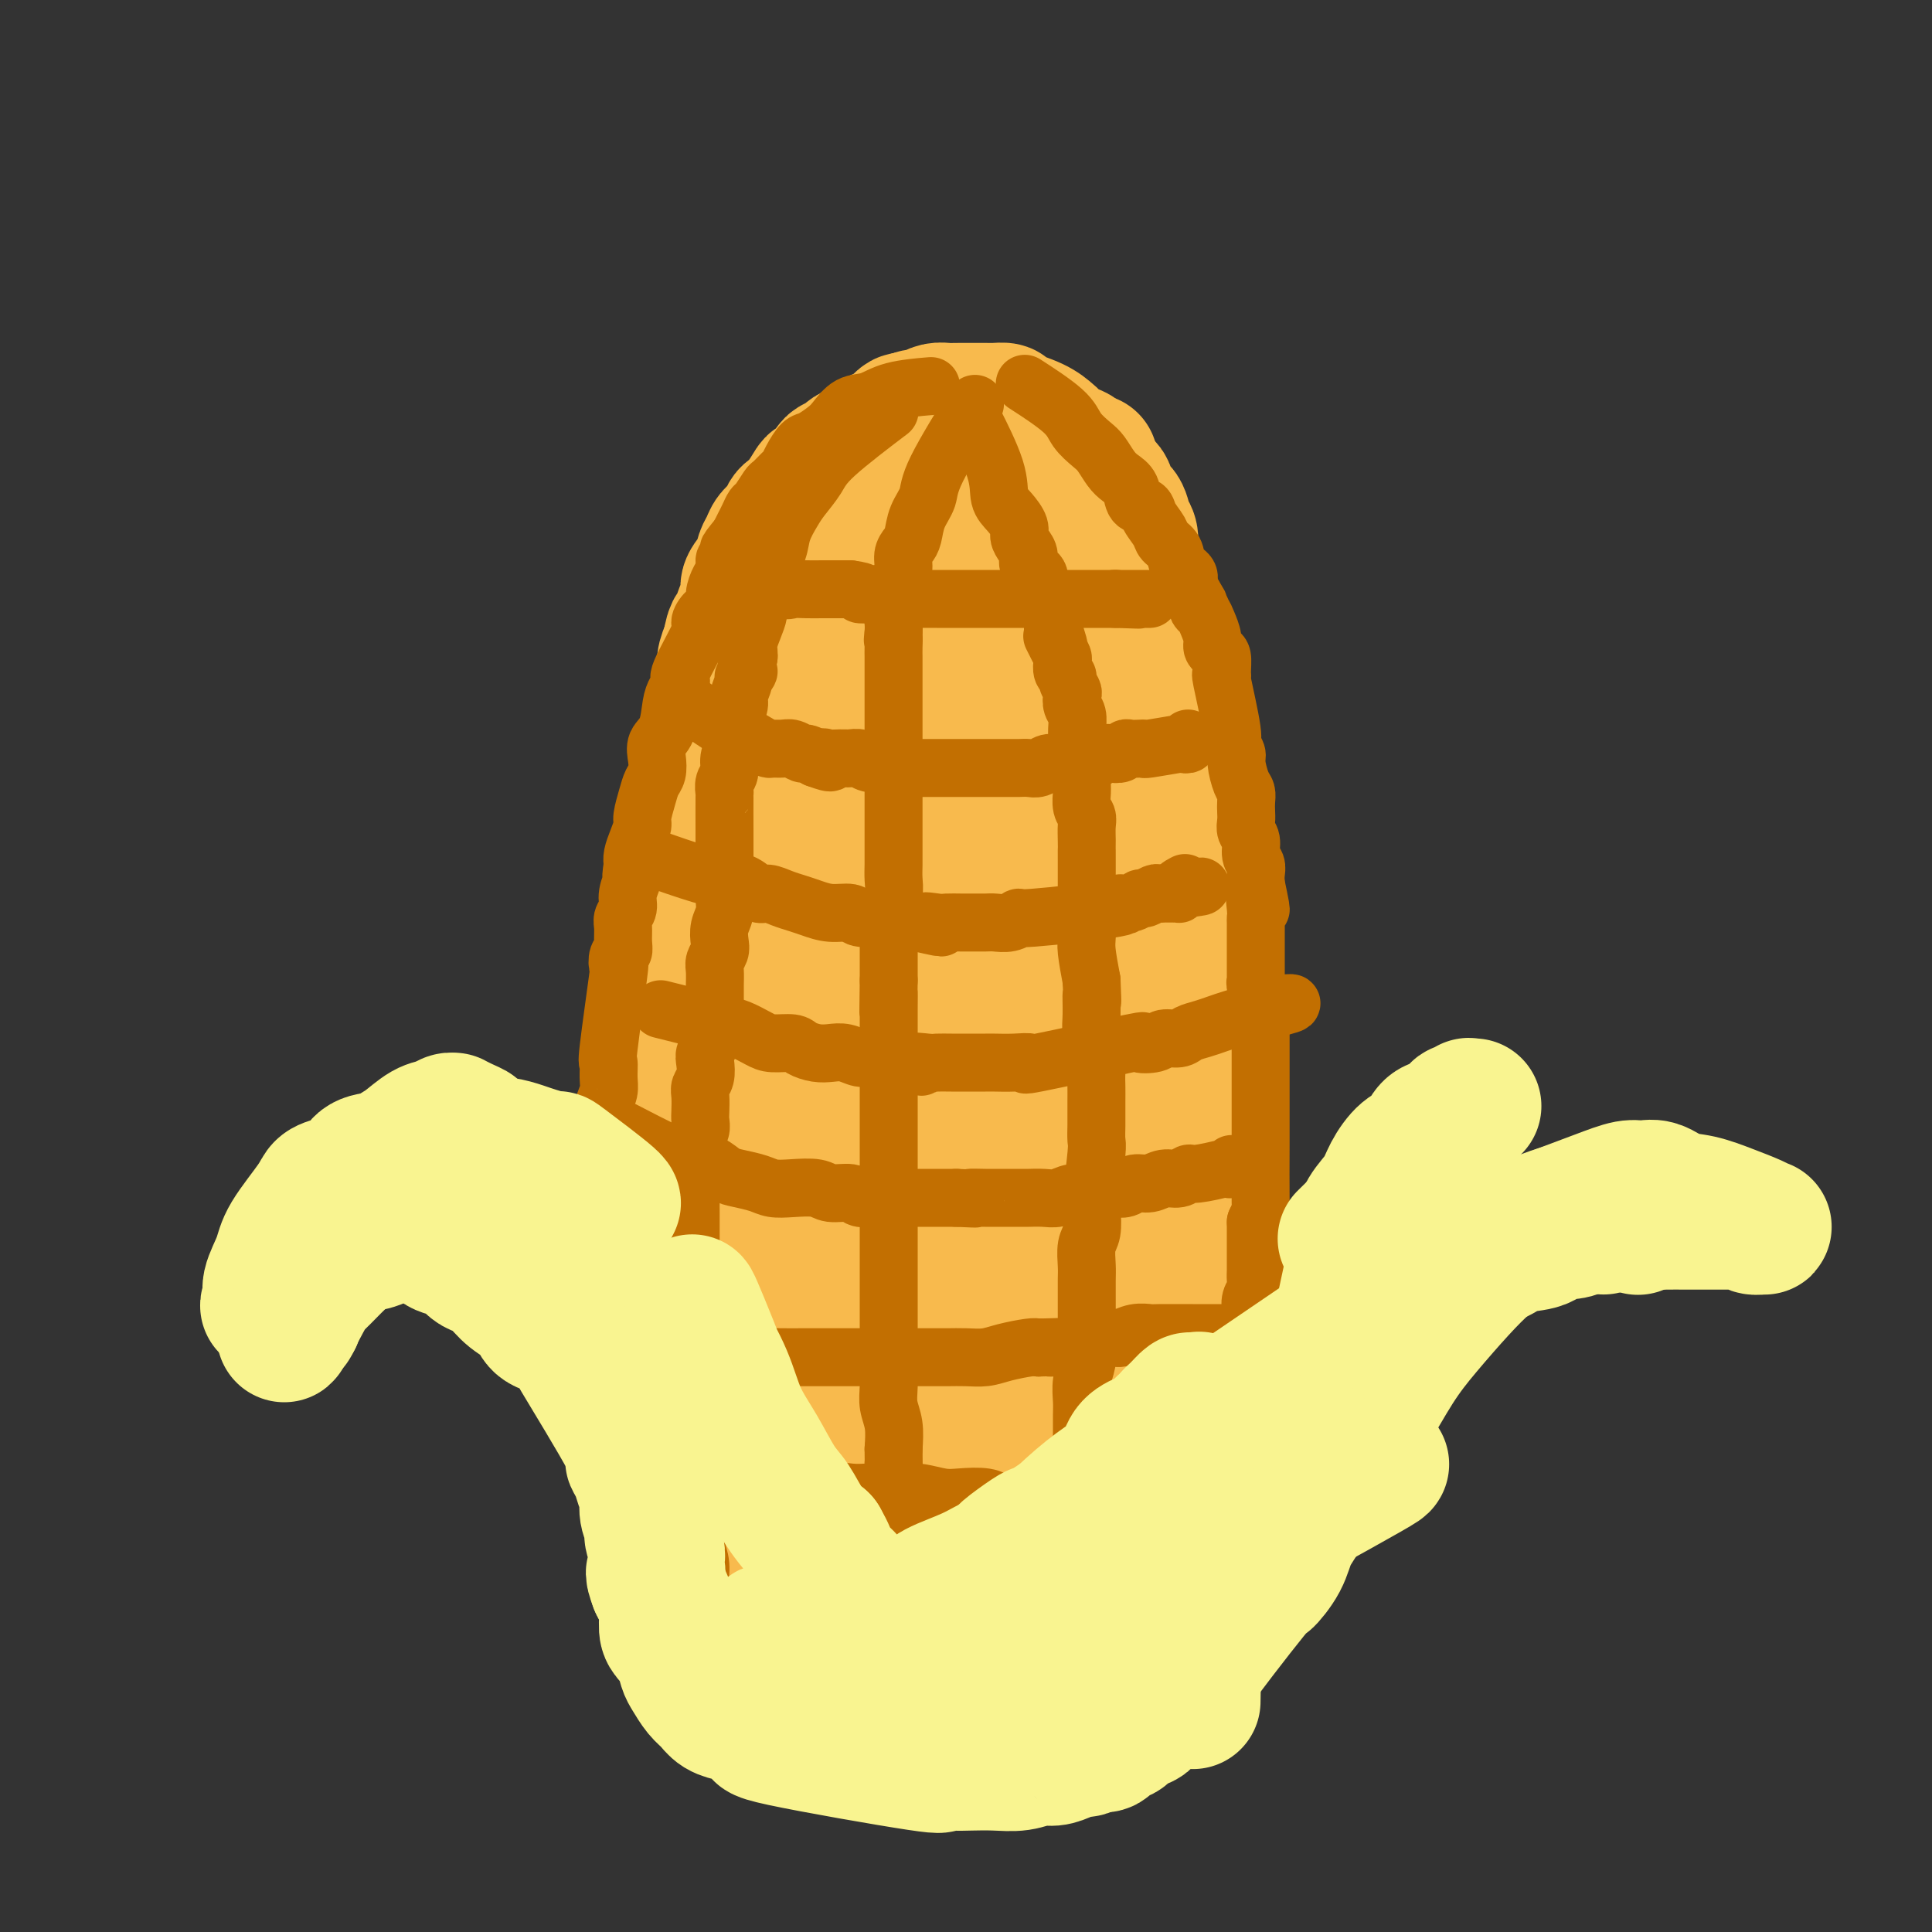 <svg viewBox='0 0 400 400' version='1.1' xmlns='http://www.w3.org/2000/svg' xmlns:xlink='http://www.w3.org/1999/xlink'><rect x="0" y="0" width="400" height="400" fill="#333333" stroke="none"/><g fill='none' stroke='#F8BA4D' stroke-width='28' stroke-linecap='round' stroke-linejoin='round'><path d='M145,235c-0.000,1.095 -0.000,2.190 0,0c0.000,-2.190 0.000,-7.666 0,-11c-0.000,-3.334 -0.000,-4.527 0,-6c0.000,-1.473 0.000,-3.228 0,-5c-0.000,-1.772 -0.000,-3.561 0,-5c0.000,-1.439 0.000,-2.526 0,-4c-0.000,-1.474 -0.000,-3.334 0,-5c0.000,-1.666 0.000,-3.137 0,-5c-0.000,-1.863 -0.001,-4.119 0,-6c0.001,-1.881 0.003,-3.388 0,-5c-0.003,-1.612 -0.011,-3.329 0,-5c0.011,-1.671 0.040,-3.294 0,-5c-0.040,-1.706 -0.150,-3.493 0,-5c0.150,-1.507 0.561,-2.735 1,-4c0.439,-1.265 0.905,-2.569 1,-4c0.095,-1.431 -0.181,-2.991 0,-4c0.181,-1.009 0.818,-1.466 1,-3c0.182,-1.534 -0.092,-4.143 0,-6c0.092,-1.857 0.550,-2.962 1,-4c0.450,-1.038 0.890,-2.010 1,-3c0.110,-0.990 -0.112,-1.997 0,-3c0.112,-1.003 0.556,-2.001 1,-3'/><path d='M151,134c1.105,-5.568 0.869,-2.488 1,-2c0.131,0.488 0.630,-1.615 1,-3c0.370,-1.385 0.610,-2.051 1,-3c0.390,-0.949 0.931,-2.179 1,-3c0.069,-0.821 -0.333,-1.231 0,-2c0.333,-0.769 1.402,-1.896 2,-3c0.598,-1.104 0.724,-2.183 1,-3c0.276,-0.817 0.703,-1.370 1,-2c0.297,-0.630 0.463,-1.336 1,-2c0.537,-0.664 1.443,-1.284 2,-2c0.557,-0.716 0.764,-1.526 1,-2c0.236,-0.474 0.501,-0.612 1,-1c0.499,-0.388 1.233,-1.025 2,-2c0.767,-0.975 1.566,-2.289 2,-3c0.434,-0.711 0.501,-0.820 1,-1c0.499,-0.180 1.428,-0.429 2,-1c0.572,-0.571 0.787,-1.462 1,-2c0.213,-0.538 0.424,-0.722 1,-1c0.576,-0.278 1.517,-0.648 2,-1c0.483,-0.352 0.510,-0.685 1,-1c0.490,-0.315 1.445,-0.610 2,-1c0.555,-0.390 0.712,-0.874 1,-1c0.288,-0.126 0.707,0.107 1,0c0.293,-0.107 0.460,-0.553 1,-1c0.540,-0.447 1.454,-0.894 2,-1c0.546,-0.106 0.724,0.129 1,0c0.276,-0.129 0.651,-0.622 1,-1c0.349,-0.378 0.671,-0.640 1,-1c0.329,-0.360 0.665,-0.817 1,-1c0.335,-0.183 0.667,-0.091 1,0'/><path d='M188,87c2.722,-1.404 2.027,-0.415 2,0c-0.027,0.415 0.613,0.255 1,0c0.387,-0.255 0.522,-0.604 1,-1c0.478,-0.396 1.299,-0.838 2,-1c0.701,-0.162 1.283,-0.043 2,0c0.717,0.043 1.568,0.012 2,0c0.432,-0.012 0.444,-0.003 1,0c0.556,0.003 1.654,0.001 2,0c0.346,-0.001 -0.062,-0.000 0,0c0.062,0.000 0.593,0.000 1,0c0.407,-0.000 0.691,-0.001 1,0c0.309,0.001 0.643,0.002 1,0c0.357,-0.002 0.739,-0.009 1,0c0.261,0.009 0.403,0.034 1,0c0.597,-0.034 1.651,-0.126 2,0c0.349,0.126 -0.007,0.472 1,1c1.007,0.528 3.375,1.239 5,2c1.625,0.761 2.505,1.574 3,2c0.495,0.426 0.605,0.466 1,1c0.395,0.534 1.074,1.562 2,2c0.926,0.438 2.097,0.286 3,1c0.903,0.714 1.536,2.292 2,3c0.464,0.708 0.758,0.545 1,1c0.242,0.455 0.432,1.529 1,2c0.568,0.471 1.515,0.338 2,1c0.485,0.662 0.508,2.119 1,3c0.492,0.881 1.451,1.184 2,2c0.549,0.816 0.686,2.143 1,3c0.314,0.857 0.804,1.245 1,2c0.196,0.755 0.098,1.878 0,3'/><path d='M234,114c1.863,3.639 1.020,2.737 1,3c-0.020,0.263 0.783,1.690 1,3c0.217,1.310 -0.153,2.502 0,4c0.153,1.498 0.830,3.302 1,5c0.170,1.698 -0.165,3.290 0,5c0.165,1.710 0.832,3.536 1,5c0.168,1.464 -0.162,2.564 0,4c0.162,1.436 0.817,3.206 1,5c0.183,1.794 -0.106,3.612 0,5c0.106,1.388 0.606,2.345 1,4c0.394,1.655 0.683,4.008 1,6c0.317,1.992 0.662,3.622 1,5c0.338,1.378 0.668,2.503 1,4c0.332,1.497 0.667,3.367 1,5c0.333,1.633 0.663,3.029 1,4c0.337,0.971 0.682,1.518 1,4c0.318,2.482 0.610,6.898 1,9c0.390,2.102 0.879,1.889 1,3c0.121,1.111 -0.125,3.546 0,5c0.125,1.454 0.622,1.927 1,3c0.378,1.073 0.637,2.747 1,4c0.363,1.253 0.829,2.084 1,3c0.171,0.916 0.046,1.917 0,3c-0.046,1.083 -0.012,2.247 0,3c0.012,0.753 0.003,1.096 0,2c-0.003,0.904 -0.001,2.369 0,4c0.001,1.631 0.000,3.427 0,5c-0.000,1.573 -0.000,2.924 0,5c0.000,2.076 0.000,4.879 0,7c-0.000,2.121 -0.000,3.561 0,5'/><path d='M251,246c-0.161,6.211 -0.565,4.740 -1,5c-0.435,0.260 -0.901,2.251 -1,4c-0.099,1.749 0.170,3.254 0,5c-0.170,1.746 -0.778,3.731 -1,5c-0.222,1.269 -0.060,1.821 0,3c0.060,1.179 0.016,2.984 0,4c-0.016,1.016 -0.004,1.243 0,2c0.004,0.757 0.001,2.045 0,3c-0.001,0.955 -0.000,1.575 0,2c0.000,0.425 0.000,0.653 0,1c-0.000,0.347 -0.000,0.813 0,1c0.000,0.187 0.000,0.093 0,0'/><path d='M225,97c0.660,-1.309 1.320,-2.618 0,0c-1.320,2.618 -4.619,9.162 -7,14c-2.381,4.838 -3.845,7.971 -5,12c-1.155,4.029 -2.002,8.953 -3,14c-0.998,5.047 -2.148,10.215 -3,15c-0.852,4.785 -1.405,9.187 -2,14c-0.595,4.813 -1.233,10.038 -2,15c-0.767,4.962 -1.663,9.661 -2,14c-0.337,4.339 -0.115,8.319 0,12c0.115,3.681 0.125,7.064 0,11c-0.125,3.936 -0.383,8.426 0,12c0.383,3.574 1.409,6.232 2,9c0.591,2.768 0.747,5.645 1,8c0.253,2.355 0.604,4.186 1,6c0.396,1.814 0.838,3.610 1,5c0.162,1.390 0.044,2.374 0,3c-0.044,0.626 -0.012,0.893 0,1c0.012,0.107 0.006,0.053 0,0'/><path d='M196,104c0.962,-0.994 1.924,-1.989 0,0c-1.924,1.989 -6.735,6.960 -10,11c-3.265,4.040 -4.983,7.148 -7,10c-2.017,2.852 -4.332,5.446 -6,9c-1.668,3.554 -2.688,8.066 -4,12c-1.312,3.934 -2.916,7.289 -4,11c-1.084,3.711 -1.649,7.779 -2,12c-0.351,4.221 -0.488,8.595 -1,13c-0.512,4.405 -1.398,8.840 -2,13c-0.602,4.160 -0.920,8.046 -1,12c-0.080,3.954 0.077,7.978 0,12c-0.077,4.022 -0.388,8.042 0,11c0.388,2.958 1.475,4.855 2,7c0.525,2.145 0.487,4.539 1,7c0.513,2.461 1.575,4.989 2,6c0.425,1.011 0.212,0.506 0,0'/><path d='M198,95c0.659,-1.094 1.318,-2.188 0,0c-1.318,2.188 -4.614,7.659 -7,12c-2.386,4.341 -3.863,7.553 -6,11c-2.137,3.447 -4.936,7.129 -7,11c-2.064,3.871 -3.393,7.932 -5,12c-1.607,4.068 -3.490,8.145 -5,12c-1.510,3.855 -2.646,7.488 -4,11c-1.354,3.512 -2.925,6.903 -4,10c-1.075,3.097 -1.655,5.901 -2,9c-0.345,3.099 -0.456,6.493 -1,9c-0.544,2.507 -1.522,4.125 -2,7c-0.478,2.875 -0.458,7.006 -1,10c-0.542,2.994 -1.648,4.851 -2,7c-0.352,2.149 0.049,4.591 0,7c-0.049,2.409 -0.548,4.786 -1,7c-0.452,2.214 -0.857,4.264 -1,6c-0.143,1.736 -0.024,3.156 0,5c0.024,1.844 -0.047,4.110 0,6c0.047,1.890 0.210,3.403 0,5c-0.210,1.597 -0.795,3.276 -1,5c-0.205,1.724 -0.030,3.492 0,5c0.030,1.508 -0.085,2.755 0,4c0.085,1.245 0.369,2.489 1,4c0.631,1.511 1.609,3.289 2,4c0.391,0.711 0.196,0.356 0,0'/><path d='M162,146c1.220,-1.866 2.441,-3.732 0,0c-2.441,3.732 -8.542,13.062 -12,19c-3.458,5.938 -4.273,8.483 -5,12c-0.727,3.517 -1.365,8.006 -2,11c-0.635,2.994 -1.267,4.493 -2,7c-0.733,2.507 -1.569,6.024 -2,9c-0.431,2.976 -0.459,5.413 -1,8c-0.541,2.587 -1.595,5.324 -2,8c-0.405,2.676 -0.161,5.291 0,8c0.161,2.709 0.239,5.511 0,8c-0.239,2.489 -0.796,4.664 -1,7c-0.204,2.336 -0.054,4.834 0,7c0.054,2.166 0.013,3.999 0,6c-0.013,2.001 0.001,4.170 0,6c-0.001,1.830 -0.016,3.322 0,5c0.016,1.678 0.064,3.543 0,5c-0.064,1.457 -0.241,2.506 0,4c0.241,1.494 0.900,3.431 1,5c0.100,1.569 -0.358,2.769 0,4c0.358,1.231 1.531,2.495 2,3c0.469,0.505 0.235,0.253 0,0'/><path d='M158,185c0.126,-0.418 0.252,-0.835 0,0c-0.252,0.835 -0.883,2.923 -2,6c-1.117,3.077 -2.719,7.145 -4,11c-1.281,3.855 -2.242,7.498 -3,11c-0.758,3.502 -1.313,6.864 -2,10c-0.687,3.136 -1.504,6.045 -2,9c-0.496,2.955 -0.669,5.956 -1,9c-0.331,3.044 -0.821,6.132 -1,9c-0.179,2.868 -0.048,5.515 0,8c0.048,2.485 0.012,4.806 0,7c-0.012,2.194 -0.001,4.260 0,6c0.001,1.740 -0.010,3.154 0,5c0.010,1.846 0.041,4.126 0,6c-0.041,1.874 -0.153,3.344 0,5c0.153,1.656 0.571,3.497 1,5c0.429,1.503 0.869,2.668 1,4c0.131,1.332 -0.048,2.832 0,4c0.048,1.168 0.324,2.004 1,3c0.676,0.996 1.753,2.152 2,3c0.247,0.848 -0.337,1.387 0,2c0.337,0.613 1.593,1.300 2,2c0.407,0.700 -0.035,1.415 0,2c0.035,0.585 0.548,1.042 1,2c0.452,0.958 0.843,2.417 1,3c0.157,0.583 0.078,0.292 0,0'/><path d='M201,116c0.262,-0.321 0.524,-0.643 0,0c-0.524,0.643 -1.836,2.249 -4,5c-2.164,2.751 -5.182,6.647 -8,11c-2.818,4.353 -5.438,9.161 -8,14c-2.562,4.839 -5.068,9.707 -7,15c-1.932,5.293 -3.292,11.010 -5,16c-1.708,4.990 -3.765,9.251 -5,14c-1.235,4.749 -1.647,9.986 -2,15c-0.353,5.014 -0.645,9.807 -1,15c-0.355,5.193 -0.771,10.788 -1,16c-0.229,5.212 -0.269,10.041 0,15c0.269,4.959 0.847,10.049 1,15c0.153,4.951 -0.119,9.763 0,14c0.119,4.237 0.628,7.899 1,11c0.372,3.101 0.608,5.640 1,8c0.392,2.360 0.940,4.540 1,6c0.060,1.460 -0.368,2.201 0,3c0.368,0.799 1.534,1.657 2,2c0.466,0.343 0.233,0.172 0,0'/><path d='M211,129c0.968,-1.193 1.935,-2.386 0,0c-1.935,2.386 -6.774,8.351 -10,14c-3.226,5.649 -4.840,10.981 -7,17c-2.160,6.019 -4.866,12.725 -7,19c-2.134,6.275 -3.696,12.118 -5,18c-1.304,5.882 -2.350,11.803 -3,17c-0.650,5.197 -0.903,9.671 -1,14c-0.097,4.329 -0.036,8.513 0,13c0.036,4.487 0.047,9.277 0,14c-0.047,4.723 -0.153,9.378 0,13c0.153,3.622 0.563,6.211 1,9c0.437,2.789 0.901,5.779 1,8c0.099,2.221 -0.166,3.675 0,5c0.166,1.325 0.762,2.521 1,3c0.238,0.479 0.119,0.239 0,0'/><path d='M210,134c0.429,-0.897 0.858,-1.793 0,0c-0.858,1.793 -3.004,6.276 -4,9c-0.996,2.724 -0.842,3.690 -2,7c-1.158,3.310 -3.629,8.964 -5,14c-1.371,5.036 -1.644,9.454 -2,14c-0.356,4.546 -0.796,9.220 -1,15c-0.204,5.780 -0.171,12.667 0,19c0.171,6.333 0.480,12.111 1,18c0.520,5.889 1.250,11.890 2,17c0.750,5.110 1.522,9.328 2,13c0.478,3.672 0.664,6.799 1,9c0.336,2.201 0.822,3.477 1,5c0.178,1.523 0.048,3.295 0,5c-0.048,1.705 -0.014,3.344 0,4c0.014,0.656 0.007,0.328 0,0'/><path d='M202,150c-0.120,-0.315 -0.241,-0.631 0,0c0.241,0.631 0.843,2.208 2,6c1.157,3.792 2.869,9.800 4,15c1.131,5.200 1.680,9.592 2,15c0.320,5.408 0.411,11.830 1,18c0.589,6.170 1.674,12.087 2,18c0.326,5.913 -0.109,11.824 0,17c0.109,5.176 0.761,9.619 1,13c0.239,3.381 0.064,5.700 0,8c-0.064,2.300 -0.017,4.581 0,7c0.017,2.419 0.005,4.977 0,6c-0.005,1.023 -0.002,0.512 0,0'/><path d='M208,127c-0.269,-1.484 -0.538,-2.968 0,0c0.538,2.968 1.883,10.387 3,16c1.117,5.613 2.004,9.421 3,14c0.996,4.579 2.099,9.928 3,15c0.901,5.072 1.601,9.867 2,15c0.399,5.133 0.499,10.603 1,16c0.501,5.397 1.404,10.721 2,16c0.596,5.279 0.885,10.512 1,15c0.115,4.488 0.056,8.230 0,12c-0.056,3.770 -0.110,7.568 0,11c0.110,3.432 0.383,6.500 0,9c-0.383,2.500 -1.422,4.433 -2,6c-0.578,1.567 -0.694,2.768 -1,4c-0.306,1.232 -0.802,2.495 -1,3c-0.198,0.505 -0.099,0.253 0,0'/><path d='M218,148c-0.536,-3.398 -1.073,-6.797 0,0c1.073,6.797 3.755,23.788 5,35c1.245,11.212 1.052,16.645 1,22c-0.052,5.355 0.038,10.634 0,16c-0.038,5.366 -0.205,10.821 0,16c0.205,5.179 0.783,10.083 1,14c0.217,3.917 0.073,6.848 0,9c-0.073,2.152 -0.076,3.526 0,6c0.076,2.474 0.231,6.048 0,8c-0.231,1.952 -0.850,2.281 -1,3c-0.150,0.719 0.167,1.828 0,3c-0.167,1.172 -0.818,2.407 -1,3c-0.182,0.593 0.105,0.545 0,1c-0.105,0.455 -0.603,1.415 -1,2c-0.397,0.585 -0.694,0.796 -1,1c-0.306,0.204 -0.621,0.401 -1,1c-0.379,0.599 -0.823,1.600 -1,2c-0.177,0.400 -0.089,0.200 0,0'/><path d='M218,235c0.509,-1.454 1.018,-2.908 0,0c-1.018,2.908 -3.565,10.177 -5,15c-1.435,4.823 -1.760,7.200 -2,10c-0.240,2.800 -0.394,6.023 -1,9c-0.606,2.977 -1.664,5.707 -2,8c-0.336,2.293 0.051,4.150 0,6c-0.051,1.850 -0.539,3.693 -1,5c-0.461,1.307 -0.896,2.079 -1,3c-0.104,0.921 0.123,1.993 0,3c-0.123,1.007 -0.595,1.949 -1,3c-0.405,1.051 -0.742,2.210 -1,3c-0.258,0.790 -0.435,1.211 -1,2c-0.565,0.789 -1.517,1.945 -2,3c-0.483,1.055 -0.495,2.008 -1,3c-0.505,0.992 -1.502,2.024 -2,3c-0.498,0.976 -0.497,1.897 -1,3c-0.503,1.103 -1.511,2.390 -2,3c-0.489,0.610 -0.459,0.545 -1,1c-0.541,0.455 -1.655,1.431 -2,2c-0.345,0.569 0.077,0.731 0,1c-0.077,0.269 -0.653,0.647 -1,1c-0.347,0.353 -0.464,0.682 -1,1c-0.536,0.318 -1.490,0.624 -2,1c-0.510,0.376 -0.574,0.822 -1,1c-0.426,0.178 -1.213,0.089 -2,0'/><path d='M185,325c-1.758,1.420 -1.155,0.969 -1,1c0.155,0.031 -0.140,0.544 -1,1c-0.860,0.456 -2.286,0.854 -3,1c-0.714,0.146 -0.715,0.039 -1,0c-0.285,-0.039 -0.854,-0.010 -1,0c-0.146,0.010 0.132,0.003 0,0c-0.132,-0.003 -0.675,-0.001 -1,0c-0.325,0.001 -0.434,0.000 -1,0c-0.566,-0.000 -1.590,-0.000 -2,0c-0.410,0.000 -0.205,0.000 0,0'/><path d='M148,262c0.114,-1.128 0.229,-2.257 0,0c-0.229,2.257 -0.801,7.899 -1,12c-0.199,4.101 -0.026,6.662 0,9c0.026,2.338 -0.096,4.452 0,7c0.096,2.548 0.411,5.529 1,8c0.589,2.471 1.453,4.432 2,6c0.547,1.568 0.779,2.745 1,4c0.221,1.255 0.432,2.590 1,4c0.568,1.410 1.492,2.894 2,4c0.508,1.106 0.600,1.833 1,3c0.400,1.167 1.108,2.773 2,4c0.892,1.227 1.968,2.073 3,3c1.032,0.927 2.019,1.935 3,3c0.981,1.065 1.954,2.188 3,3c1.046,0.812 2.163,1.314 3,2c0.837,0.686 1.394,1.557 2,2c0.606,0.443 1.262,0.458 2,1c0.738,0.542 1.560,1.609 2,2c0.440,0.391 0.499,0.105 1,0c0.501,-0.105 1.442,-0.028 2,0c0.558,0.028 0.731,0.008 1,0c0.269,-0.008 0.635,-0.004 1,0'/><path d='M180,339c2.485,1.087 1.696,0.303 2,0c0.304,-0.303 1.701,-0.127 3,0c1.299,0.127 2.501,0.203 4,0c1.499,-0.203 3.296,-0.686 5,-1c1.704,-0.314 3.316,-0.458 5,-1c1.684,-0.542 3.439,-1.482 5,-2c1.561,-0.518 2.929,-0.615 4,-1c1.071,-0.385 1.844,-1.060 3,-2c1.156,-0.940 2.694,-2.147 4,-3c1.306,-0.853 2.381,-1.353 5,-5c2.619,-3.647 6.781,-10.443 9,-14c2.219,-3.557 2.493,-3.877 3,-6c0.507,-2.123 1.246,-6.049 2,-9c0.754,-2.951 1.523,-4.928 2,-7c0.477,-2.072 0.664,-4.239 1,-6c0.336,-1.761 0.823,-3.117 1,-4c0.177,-0.883 0.046,-1.295 0,-2c-0.046,-0.705 -0.005,-1.703 0,-2c0.005,-0.297 -0.025,0.107 0,0c0.025,-0.107 0.105,-0.726 0,0c-0.105,0.726 -0.396,2.797 -1,5c-0.604,2.203 -1.523,4.539 -2,7c-0.477,2.461 -0.513,5.047 -1,7c-0.487,1.953 -1.425,3.272 -2,5c-0.575,1.728 -0.788,3.864 -1,6'/><path d='M231,304c-1.443,5.568 -1.551,4.489 -2,5c-0.449,0.511 -1.239,2.611 -2,4c-0.761,1.389 -1.492,2.066 -2,3c-0.508,0.934 -0.791,2.123 -1,3c-0.209,0.877 -0.343,1.441 -1,2c-0.657,0.559 -1.835,1.113 -3,2c-1.165,0.887 -2.316,2.106 -5,3c-2.684,0.894 -6.901,1.463 -11,2c-4.099,0.537 -8.079,1.040 -12,1c-3.921,-0.040 -7.782,-0.625 -11,-1c-3.218,-0.375 -5.792,-0.542 -8,-1c-2.208,-0.458 -4.050,-1.208 -6,-2c-1.950,-0.792 -4.007,-1.626 -5,-2c-0.993,-0.374 -0.921,-0.288 -3,-2c-2.079,-1.712 -6.308,-5.223 -8,-7c-1.692,-1.777 -0.846,-1.821 -1,-2c-0.154,-0.179 -1.307,-0.493 -2,-1c-0.693,-0.507 -0.926,-1.208 -1,-2c-0.074,-0.792 0.011,-1.676 0,-2c-0.011,-0.324 -0.118,-0.087 0,0c0.118,0.087 0.462,0.025 1,1c0.538,0.975 1.269,2.988 2,5'/><path d='M150,313c1.457,2.236 3.601,4.825 5,7c1.399,2.175 2.054,3.935 4,7c1.946,3.065 5.182,7.436 7,10c1.818,2.564 2.218,3.322 3,4c0.782,0.678 1.945,1.278 3,2c1.055,0.722 2.000,1.567 3,2c1.000,0.433 2.055,0.456 3,1c0.945,0.544 1.782,1.611 3,2c1.218,0.389 2.818,0.101 4,0c1.182,-0.101 1.945,-0.015 3,0c1.055,0.015 2.403,-0.041 4,0c1.597,0.041 3.444,0.178 5,0c1.556,-0.178 2.821,-0.672 4,-1c1.179,-0.328 2.271,-0.488 4,-1c1.729,-0.512 4.094,-1.374 6,-2c1.906,-0.626 3.353,-1.017 5,-2c1.647,-0.983 3.494,-2.560 5,-4c1.506,-1.440 2.671,-2.744 4,-4c1.329,-1.256 2.822,-2.466 4,-4c1.178,-1.534 2.041,-3.394 3,-5c0.959,-1.606 2.015,-2.960 3,-5c0.985,-2.040 1.899,-4.767 3,-7c1.101,-2.233 2.390,-3.971 3,-6c0.610,-2.029 0.542,-4.347 1,-6c0.458,-1.653 1.442,-2.639 2,-5c0.558,-2.361 0.689,-6.097 1,-8c0.311,-1.903 0.803,-1.972 1,-2c0.197,-0.028 0.098,-0.014 0,0'/><path d='M246,286c0.816,-3.479 0.356,-1.676 0,-1c-0.356,0.676 -0.607,0.224 -1,1c-0.393,0.776 -0.929,2.778 -2,5c-1.071,2.222 -2.677,4.663 -4,7c-1.323,2.337 -2.364,4.569 -5,9c-2.636,4.431 -6.867,11.061 -9,14c-2.133,2.939 -2.167,2.188 -4,4c-1.833,1.812 -5.464,6.187 -7,8c-1.536,1.813 -0.977,1.064 -1,1c-0.023,-0.064 -0.627,0.557 -1,1c-0.373,0.443 -0.516,0.708 -1,1c-0.484,0.292 -1.309,0.612 -2,1c-0.691,0.388 -1.247,0.843 -2,1c-0.753,0.157 -1.702,0.016 -3,0c-1.298,-0.016 -2.944,0.094 -5,0c-2.056,-0.094 -4.521,-0.393 -7,-1c-2.479,-0.607 -4.971,-1.524 -7,-2c-2.029,-0.476 -3.596,-0.512 -5,-1c-1.404,-0.488 -2.644,-1.428 -4,-2c-1.356,-0.572 -2.827,-0.776 -4,-1c-1.173,-0.224 -2.046,-0.469 -3,-1c-0.954,-0.531 -1.988,-1.349 -3,-2c-1.012,-0.651 -2.003,-1.137 -3,-2c-0.997,-0.863 -1.999,-2.104 -3,-3c-1.001,-0.896 -2.000,-1.448 -3,-2'/><path d='M157,321c-3.858,-2.485 -2.002,-2.199 -2,-3c0.002,-0.801 -1.848,-2.691 -3,-4c-1.152,-1.309 -1.605,-2.038 -2,-3c-0.395,-0.962 -0.733,-2.157 -1,-3c-0.267,-0.843 -0.464,-1.333 -1,-2c-0.536,-0.667 -1.410,-1.509 -2,-2c-0.590,-0.491 -0.896,-0.630 -1,-1c-0.104,-0.370 -0.004,-0.970 0,-1c0.004,-0.030 -0.086,0.510 0,2c0.086,1.490 0.348,3.929 1,6c0.652,2.071 1.695,3.773 2,5c0.305,1.227 -0.129,1.978 0,3c0.129,1.022 0.819,2.316 1,3c0.181,0.684 -0.148,0.758 0,1c0.148,0.242 0.772,0.653 1,1c0.228,0.347 0.061,0.629 0,1c-0.061,0.371 -0.016,0.831 0,1c0.016,0.169 0.005,0.048 0,0c-0.005,-0.048 -0.002,-0.024 0,0'/><path d='M191,283c0.590,-1.460 1.181,-2.919 0,0c-1.181,2.919 -4.133,10.218 -5,14c-0.867,3.782 0.350,4.047 1,5c0.650,0.953 0.731,2.594 1,4c0.269,1.406 0.724,2.577 1,3c0.276,0.423 0.372,0.100 1,1c0.628,0.900 1.787,3.025 2,4c0.213,0.975 -0.520,0.801 0,1c0.520,0.199 2.291,0.771 3,1c0.709,0.229 0.354,0.114 0,0'/><path d='M166,286c-0.659,-1.082 -1.318,-2.163 0,0c1.318,2.163 4.613,7.571 7,11c2.387,3.429 3.867,4.878 5,6c1.133,1.122 1.921,1.918 3,3c1.079,1.082 2.451,2.452 3,3c0.549,0.548 0.274,0.274 0,0'/><path d='M166,304c0.000,0.000 0.000,0.000 0,0c0.000,0.000 0.000,0.000 0,0c0.000,0.000 0.000,0.000 0,0'/></g>
<g fill='none' stroke='#C26F01' stroke-width='12' stroke-linecap='round' stroke-linejoin='round'><path d='M183,86c1.032,-0.782 2.064,-1.564 0,0c-2.064,1.564 -7.226,5.475 -10,8c-2.774,2.525 -3.162,3.665 -4,5c-0.838,1.335 -2.126,2.864 -3,4c-0.874,1.136 -1.333,1.877 -2,3c-0.667,1.123 -1.542,2.626 -2,4c-0.458,1.374 -0.500,2.618 -1,4c-0.500,1.382 -1.457,2.901 -2,4c-0.543,1.099 -0.671,1.778 -1,3c-0.329,1.222 -0.859,2.985 -1,4c-0.141,1.015 0.106,1.280 0,2c-0.106,0.720 -0.564,1.894 -1,3c-0.436,1.106 -0.848,2.144 -1,3c-0.152,0.856 -0.043,1.530 0,2c0.043,0.470 0.022,0.735 0,1'/><path d='M155,136c-1.327,5.265 -0.144,3.426 0,3c0.144,-0.426 -0.750,0.561 -1,1c-0.250,0.439 0.143,0.329 0,1c-0.143,0.671 -0.822,2.122 -1,3c-0.178,0.878 0.144,1.182 0,2c-0.144,0.818 -0.756,2.148 -1,3c-0.244,0.852 -0.122,1.225 0,2c0.122,0.775 0.243,1.953 0,3c-0.243,1.047 -0.850,1.963 -1,3c-0.150,1.037 0.156,2.196 0,3c-0.156,0.804 -0.774,1.255 -1,2c-0.226,0.745 -0.061,1.784 0,2c0.061,0.216 0.016,-0.393 0,1c-0.016,1.393 -0.004,4.786 0,7c0.004,2.214 0.001,3.250 0,4c-0.001,0.750 0.001,1.215 0,2c-0.001,0.785 -0.004,1.890 0,3c0.004,1.110 0.015,2.227 0,3c-0.015,0.773 -0.056,1.204 0,2c0.056,0.796 0.207,1.957 0,3c-0.207,1.043 -0.774,1.969 -1,3c-0.226,1.031 -0.113,2.167 0,3c0.113,0.833 0.226,1.364 0,2c-0.226,0.636 -0.793,1.378 -1,2c-0.207,0.622 -0.056,1.126 0,2c0.056,0.874 0.015,2.120 0,3c-0.015,0.880 -0.004,1.394 0,2c0.004,0.606 0.002,1.303 0,2'/><path d='M148,208c-1.311,11.496 -1.087,4.235 -1,2c0.087,-2.235 0.037,0.555 0,2c-0.037,1.445 -0.061,1.546 0,2c0.061,0.454 0.209,1.263 0,2c-0.209,0.737 -0.774,1.404 -1,2c-0.226,0.596 -0.113,1.122 0,2c0.113,0.878 0.226,2.108 0,3c-0.226,0.892 -0.792,1.447 -1,2c-0.208,0.553 -0.060,1.106 0,2c0.060,0.894 0.031,2.131 0,3c-0.031,0.869 -0.065,1.369 0,2c0.065,0.631 0.228,1.391 0,2c-0.228,0.609 -0.846,1.065 -1,3c-0.154,1.935 0.155,5.348 0,7c-0.155,1.652 -0.774,1.542 -1,2c-0.226,0.458 -0.061,1.484 0,2c0.061,0.516 0.016,0.524 0,1c-0.016,0.476 -0.004,1.422 0,2c0.004,0.578 0.001,0.787 0,1c-0.001,0.213 -0.000,0.428 0,1c0.000,0.572 0.000,1.500 0,2c-0.000,0.500 -0.000,0.571 0,1c0.000,0.429 0.000,1.217 0,2c-0.000,0.783 -0.000,1.561 0,2c0.000,0.439 0.000,0.540 0,1c-0.000,0.460 -0.000,1.278 0,2c0.000,0.722 0.000,1.349 0,2c-0.000,0.651 -0.000,1.325 0,2'/><path d='M143,267c-0.774,9.468 -0.207,3.639 0,2c0.207,-1.639 0.056,0.913 0,2c-0.056,1.087 -0.015,0.710 0,1c0.015,0.290 0.004,1.247 0,2c-0.004,0.753 -0.001,1.303 0,2c0.001,0.697 -0.001,1.542 0,2c0.001,0.458 0.004,0.531 0,1c-0.004,0.469 -0.015,1.336 0,2c0.015,0.664 0.056,1.126 0,1c-0.056,-0.126 -0.207,-0.841 0,1c0.207,1.841 0.773,6.236 1,8c0.227,1.764 0.114,0.895 0,1c-0.114,0.105 -0.228,1.184 0,2c0.228,0.816 0.797,1.371 1,2c0.203,0.629 0.041,1.333 0,2c-0.041,0.667 0.041,1.295 0,2c-0.041,0.705 -0.203,1.485 0,2c0.203,0.515 0.772,0.764 1,1c0.228,0.236 0.114,0.459 0,1c-0.114,0.541 -0.227,1.399 0,2c0.227,0.601 0.793,0.945 1,1c0.207,0.055 0.056,-0.177 0,0c-0.056,0.177 -0.016,0.765 0,1c0.016,0.235 0.008,0.118 0,0'/><path d='M139,299c-0.172,-0.946 -0.343,-1.892 0,0c0.343,1.892 1.201,6.621 2,10c0.799,3.379 1.539,5.408 2,7c0.461,1.592 0.644,2.748 1,4c0.356,1.252 0.884,2.600 1,4c0.116,1.400 -0.180,2.851 0,4c0.180,1.149 0.837,1.994 1,3c0.163,1.006 -0.166,2.172 0,3c0.166,0.828 0.829,1.317 1,2c0.171,0.683 -0.150,1.560 0,2c0.150,0.440 0.772,0.444 1,1c0.228,0.556 0.061,1.665 0,2c-0.061,0.335 -0.016,-0.102 0,0c0.016,0.102 0.005,0.743 0,1c-0.005,0.257 -0.002,0.128 0,0'/><path d='M201,85c0.747,-1.202 1.493,-2.403 0,0c-1.493,2.403 -5.226,8.412 -7,12c-1.774,3.588 -1.590,4.756 -2,6c-0.410,1.244 -1.415,2.563 -2,4c-0.585,1.437 -0.749,2.993 -1,4c-0.251,1.007 -0.589,1.467 -1,2c-0.411,0.533 -0.894,1.141 -1,2c-0.106,0.859 0.164,1.970 0,3c-0.164,1.030 -0.762,1.981 -1,3c-0.238,1.019 -0.116,2.107 0,3c0.116,0.893 0.227,1.590 0,2c-0.227,0.410 -0.792,0.534 -1,1c-0.208,0.466 -0.059,1.276 0,2c0.059,0.724 0.030,1.362 0,2'/><path d='M185,131c-0.309,2.607 -0.083,1.125 0,1c0.083,-0.125 0.022,1.106 0,2c-0.022,0.894 -0.006,1.450 0,2c0.006,0.550 0.002,1.095 0,2c-0.002,0.905 -0.000,2.170 0,3c0.000,0.830 0.000,1.223 0,2c-0.000,0.777 -0.000,1.936 0,3c0.000,1.064 0.000,2.032 0,3c-0.000,0.968 -0.000,1.936 0,3c0.000,1.064 0.000,2.224 0,3c-0.000,0.776 -0.000,1.167 0,2c0.000,0.833 0.000,2.107 0,3c-0.000,0.893 -0.000,1.404 0,2c0.000,0.596 0.000,1.277 0,2c-0.000,0.723 -0.000,1.488 0,2c0.000,0.512 0.000,0.769 0,1c-0.000,0.231 -0.000,0.435 0,2c0.000,1.565 0.001,4.491 0,6c-0.001,1.509 -0.004,1.601 0,2c0.004,0.399 0.015,1.103 0,2c-0.015,0.897 -0.057,1.985 0,3c0.057,1.015 0.211,1.955 0,3c-0.211,1.045 -0.789,2.194 -1,3c-0.211,0.806 -0.057,1.268 0,2c0.057,0.732 0.015,1.732 0,3c-0.015,1.268 -0.004,2.803 0,4c0.004,1.197 0.001,2.056 0,3c-0.001,0.944 -0.001,1.972 0,3'/><path d='M184,203c-0.155,11.654 -0.041,4.788 0,3c0.041,-1.788 0.011,1.502 0,3c-0.011,1.498 -0.003,1.205 0,2c0.003,0.795 0.001,2.677 0,4c-0.001,1.323 -0.000,2.087 0,3c0.000,0.913 0.000,1.975 0,3c-0.000,1.025 -0.000,2.014 0,3c0.000,0.986 0.000,1.970 0,3c-0.000,1.030 -0.000,2.105 0,3c0.000,0.895 0.000,1.609 0,2c-0.000,0.391 -0.000,0.460 0,3c0.000,2.540 0.000,7.551 0,10c-0.000,2.449 0.000,2.336 0,3c-0.000,0.664 -0.000,2.106 0,3c0.000,0.894 0.000,1.241 0,2c-0.000,0.759 -0.000,1.932 0,3c0.000,1.068 0.000,2.032 0,3c-0.000,0.968 -0.000,1.942 0,3c0.000,1.058 0.000,2.201 0,3c-0.000,0.799 -0.000,1.255 0,2c0.000,0.745 0.000,1.781 0,3c-0.000,1.219 -0.001,2.622 0,4c0.001,1.378 0.004,2.730 0,4c-0.004,1.270 -0.015,2.456 0,4c0.015,1.544 0.056,3.445 0,5c-0.056,1.555 -0.207,2.765 0,4c0.207,1.235 0.774,2.496 1,4c0.226,1.504 0.113,3.252 0,5'/><path d='M185,300c0.155,15.784 0.041,6.743 0,4c-0.041,-2.743 -0.011,0.812 0,3c0.011,2.188 0.003,3.008 0,4c-0.003,0.992 -0.002,2.156 0,3c0.002,0.844 0.004,1.366 0,2c-0.004,0.634 -0.015,1.378 0,2c0.015,0.622 0.057,1.123 0,2c-0.057,0.877 -0.212,2.131 0,3c0.212,0.869 0.793,1.355 1,2c0.207,0.645 0.041,1.451 0,2c-0.041,0.549 0.041,0.843 0,1c-0.041,0.157 -0.207,0.179 0,2c0.207,1.821 0.788,5.442 1,7c0.212,1.558 0.056,1.052 0,1c-0.056,-0.052 -0.011,0.349 0,1c0.011,0.651 -0.011,1.550 0,2c0.011,0.450 0.056,0.450 0,1c-0.056,0.550 -0.212,1.649 0,2c0.212,0.351 0.793,-0.047 1,0c0.207,0.047 0.041,0.537 0,1c-0.041,0.463 0.041,0.898 0,1c-0.041,0.102 -0.207,-0.130 0,0c0.207,0.130 0.788,0.623 1,1c0.212,0.377 0.057,0.640 0,1c-0.057,0.360 -0.016,0.817 0,1c0.016,0.183 0.008,0.091 0,0'/><path d='M202,88c-0.434,-0.856 -0.869,-1.712 0,0c0.869,1.712 3.041,5.992 4,9c0.959,3.008 0.704,4.745 1,6c0.296,1.255 1.141,2.027 2,3c0.859,0.973 1.731,2.148 2,3c0.269,0.852 -0.064,1.383 0,2c0.064,0.617 0.524,1.320 1,2c0.476,0.680 0.968,1.336 1,2c0.032,0.664 -0.395,1.336 0,2c0.395,0.664 1.612,1.318 2,2c0.388,0.682 -0.054,1.390 0,2c0.054,0.610 0.602,1.122 1,2c0.398,0.878 0.646,2.121 1,3c0.354,0.879 0.816,1.394 1,2c0.184,0.606 0.092,1.303 0,2'/><path d='M218,130c2.430,6.859 0.507,3.007 0,2c-0.507,-1.007 0.404,0.830 1,2c0.596,1.170 0.877,1.675 1,2c0.123,0.325 0.089,0.472 0,1c-0.089,0.528 -0.234,1.436 0,2c0.234,0.564 0.846,0.784 1,1c0.154,0.216 -0.151,0.427 0,1c0.151,0.573 0.758,1.507 1,2c0.242,0.493 0.118,0.544 0,1c-0.118,0.456 -0.229,1.318 0,2c0.229,0.682 0.797,1.183 1,2c0.203,0.817 0.040,1.948 0,3c-0.040,1.052 0.042,2.024 0,3c-0.042,0.976 -0.208,1.956 0,3c0.208,1.044 0.792,2.153 1,3c0.208,0.847 0.042,1.433 0,2c-0.042,0.567 0.041,1.113 0,2c-0.041,0.887 -0.207,2.113 0,3c0.207,0.887 0.788,1.435 1,2c0.212,0.565 0.057,1.148 0,2c-0.057,0.852 -0.015,1.974 0,3c0.015,1.026 0.004,1.955 0,2c-0.004,0.045 -0.002,-0.794 0,2c0.002,2.794 0.003,9.221 0,12c-0.003,2.779 -0.011,1.910 0,2c0.011,0.090 0.041,1.140 0,2c-0.041,0.860 -0.155,1.532 0,3c0.155,1.468 0.577,3.734 1,6'/><path d='M226,203c0.305,7.140 0.068,3.491 0,3c-0.068,-0.491 0.034,2.175 0,4c-0.034,1.825 -0.205,2.809 0,4c0.205,1.191 0.787,2.588 1,4c0.213,1.412 0.057,2.838 0,4c-0.057,1.162 -0.016,2.059 0,3c0.016,0.941 0.005,1.925 0,3c-0.005,1.075 -0.005,2.239 0,3c0.005,0.761 0.015,1.118 0,2c-0.015,0.882 -0.056,2.288 0,3c0.056,0.712 0.207,0.731 0,3c-0.207,2.269 -0.774,6.789 -1,9c-0.226,2.211 -0.113,2.113 0,3c0.113,0.887 0.227,2.758 0,4c-0.227,1.242 -0.793,1.854 -1,3c-0.207,1.146 -0.055,2.828 0,4c0.055,1.172 0.015,1.836 0,3c-0.015,1.164 -0.003,2.828 0,4c0.003,1.172 -0.003,1.853 0,3c0.003,1.147 0.015,2.762 0,4c-0.015,1.238 -0.057,2.101 0,3c0.057,0.899 0.211,1.833 0,3c-0.211,1.167 -0.789,2.566 -1,4c-0.211,1.434 -0.057,2.904 0,4c0.057,1.096 0.015,1.820 0,3c-0.015,1.180 -0.004,2.818 0,4c0.004,1.182 0.001,1.909 0,3c-0.001,1.091 -0.001,2.545 0,4'/><path d='M224,304c-0.309,16.239 -0.083,6.335 0,3c0.083,-3.335 0.022,-0.103 0,2c-0.022,2.103 -0.006,3.076 0,4c0.006,0.924 0.002,1.799 0,3c-0.002,1.201 -0.000,2.726 0,4c0.000,1.274 0.000,2.296 0,3c-0.000,0.704 -0.000,1.091 0,2c0.000,0.909 0.000,2.341 0,3c-0.000,0.659 -0.000,0.544 0,1c0.000,0.456 0.000,1.484 0,2c-0.000,0.516 -0.001,0.519 0,1c0.001,0.481 0.002,1.440 0,2c-0.002,0.560 -0.008,0.722 0,1c0.008,0.278 0.030,0.674 0,1c-0.030,0.326 -0.111,0.582 0,1c0.111,0.418 0.415,0.997 0,2c-0.415,1.003 -1.547,2.429 -2,3c-0.453,0.571 -0.226,0.285 0,0'/><path d='M213,80c-0.723,-0.466 -1.445,-0.933 0,0c1.445,0.933 5.059,3.265 7,5c1.941,1.735 2.210,2.874 3,4c0.790,1.126 2.099,2.240 3,3c0.901,0.760 1.392,1.167 2,2c0.608,0.833 1.333,2.092 2,3c0.667,0.908 1.277,1.464 2,2c0.723,0.536 1.560,1.053 2,2c0.440,0.947 0.484,2.323 1,3c0.516,0.677 1.504,0.656 2,1c0.496,0.344 0.499,1.055 1,2c0.501,0.945 1.501,2.126 2,3c0.499,0.874 0.497,1.441 1,2c0.503,0.559 1.510,1.108 2,2c0.490,0.892 0.461,2.126 1,3c0.539,0.874 1.645,1.389 2,2c0.355,0.611 -0.041,1.317 0,2c0.041,0.683 0.521,1.341 1,2'/><path d='M247,123c2.251,3.806 1.378,2.322 1,2c-0.378,-0.322 -0.260,0.519 0,1c0.260,0.481 0.661,0.602 1,1c0.339,0.398 0.617,1.075 1,2c0.383,0.925 0.873,2.100 1,3c0.127,0.900 -0.109,1.525 0,2c0.109,0.475 0.563,0.801 1,1c0.437,0.199 0.857,0.271 1,1c0.143,0.729 0.009,2.117 0,3c-0.009,0.883 0.107,1.262 0,1c-0.107,-0.262 -0.436,-1.166 0,1c0.436,2.166 1.636,7.403 2,10c0.364,2.597 -0.109,2.554 0,3c0.109,0.446 0.800,1.379 1,2c0.200,0.621 -0.090,0.929 0,2c0.090,1.071 0.560,2.906 1,4c0.440,1.094 0.849,1.448 1,2c0.151,0.552 0.045,1.302 0,2c-0.045,0.698 -0.027,1.346 0,2c0.027,0.654 0.064,1.316 0,2c-0.064,0.684 -0.227,1.391 0,2c0.227,0.609 0.845,1.122 1,2c0.155,0.878 -0.154,2.122 0,3c0.154,0.878 0.772,1.390 1,2c0.228,0.610 0.065,1.317 0,2c-0.065,0.683 -0.033,1.341 0,2'/><path d='M260,183c2.011,9.583 0.539,3.540 0,2c-0.539,-1.540 -0.144,1.422 0,3c0.144,1.578 0.039,1.771 0,2c-0.039,0.229 -0.010,0.494 0,1c0.010,0.506 0.003,1.253 0,2c-0.003,0.747 -0.001,1.495 0,2c0.001,0.505 0.000,0.769 0,1c-0.000,0.231 0.000,0.429 0,1c-0.000,0.571 -0.001,1.514 0,2c0.001,0.486 0.004,0.514 0,1c-0.004,0.486 -0.015,1.432 0,2c0.015,0.568 0.057,0.760 0,1c-0.057,0.240 -0.211,0.528 0,1c0.211,0.472 0.789,1.127 1,2c0.211,0.873 0.057,1.962 0,3c-0.057,1.038 -0.015,2.024 0,3c0.015,0.976 0.004,1.941 0,3c-0.004,1.059 -0.001,2.212 0,3c0.001,0.788 0.000,1.212 0,2c-0.000,0.788 -0.000,1.942 0,3c0.000,1.058 0.000,2.020 0,3c-0.000,0.980 -0.000,1.977 0,3c0.000,1.023 0.001,2.073 0,3c-0.001,0.927 -0.003,1.732 0,2c0.003,0.268 0.011,-0.000 0,3c-0.011,3.000 -0.041,9.269 0,12c0.041,2.731 0.155,1.923 0,2c-0.155,0.077 -0.577,1.038 -1,2'/><path d='M260,253c-0.000,11.296 -0.000,4.535 0,3c0.000,-1.535 0.001,2.155 0,4c-0.001,1.845 -0.004,1.844 0,2c0.004,0.156 0.015,0.467 0,1c-0.015,0.533 -0.055,1.286 0,2c0.055,0.714 0.207,1.390 0,2c-0.207,0.610 -0.772,1.155 -1,2c-0.228,0.845 -0.118,1.989 0,3c0.118,1.011 0.243,1.888 0,2c-0.243,0.112 -0.853,-0.542 -1,2c-0.147,2.542 0.171,8.280 0,11c-0.171,2.720 -0.829,2.420 -1,3c-0.171,0.580 0.147,2.038 0,3c-0.147,0.962 -0.757,1.426 -1,2c-0.243,0.574 -0.118,1.256 0,2c0.118,0.744 0.228,1.550 0,2c-0.228,0.450 -0.796,0.543 -1,1c-0.204,0.457 -0.045,1.277 0,2c0.045,0.723 -0.026,1.348 0,2c0.026,0.652 0.148,1.330 0,2c-0.148,0.670 -0.565,1.333 -1,2c-0.435,0.667 -0.889,1.337 -1,2c-0.111,0.663 0.122,1.319 0,2c-0.122,0.681 -0.600,1.389 -1,2c-0.400,0.611 -0.723,1.126 -1,2c-0.277,0.874 -0.508,2.107 -1,3c-0.492,0.893 -1.246,1.447 -2,2'/><path d='M248,321c-1.555,4.688 -0.942,2.407 -1,2c-0.058,-0.407 -0.785,1.061 -1,2c-0.215,0.939 0.083,1.350 0,2c-0.083,0.650 -0.547,1.541 -1,2c-0.453,0.459 -0.896,0.487 -1,1c-0.104,0.513 0.132,1.510 0,2c-0.132,0.490 -0.631,0.471 -1,1c-0.369,0.529 -0.609,1.605 -1,2c-0.391,0.395 -0.932,0.110 -1,0c-0.068,-0.110 0.338,-0.045 0,1c-0.338,1.045 -1.418,3.071 -2,4c-0.582,0.929 -0.666,0.759 -1,1c-0.334,0.241 -0.920,0.891 -1,1c-0.080,0.109 0.344,-0.323 0,0c-0.344,0.323 -1.456,1.400 -2,2c-0.544,0.600 -0.519,0.724 -1,1c-0.481,0.276 -1.468,0.703 -2,1c-0.532,0.297 -0.608,0.464 -1,1c-0.392,0.536 -1.101,1.440 -2,2c-0.899,0.560 -1.988,0.776 -3,1c-1.012,0.224 -1.948,0.455 -3,1c-1.052,0.545 -2.220,1.404 -3,2c-0.780,0.596 -1.170,0.931 -2,1c-0.830,0.069 -2.099,-0.126 -3,0c-0.901,0.126 -1.435,0.572 -2,1c-0.565,0.428 -1.161,0.836 -2,1c-0.839,0.164 -1.919,0.082 -3,0'/><path d='M208,356c-4.491,1.796 -2.217,0.285 -2,0c0.217,-0.285 -1.622,0.656 -3,1c-1.378,0.344 -2.294,0.092 -3,0c-0.706,-0.092 -1.203,-0.024 -2,0c-0.797,0.024 -1.895,0.005 -3,0c-1.105,-0.005 -2.217,0.005 -3,0c-0.783,-0.005 -1.238,-0.024 -2,0c-0.762,0.024 -1.831,0.093 -3,0c-1.169,-0.093 -2.440,-0.347 -3,0c-0.560,0.347 -0.411,1.296 -4,0c-3.589,-1.296 -10.916,-4.837 -14,-6c-3.084,-1.163 -1.925,0.053 -2,0c-0.075,-0.053 -1.383,-1.373 -2,-2c-0.617,-0.627 -0.544,-0.560 -1,-1c-0.456,-0.440 -1.442,-1.386 -2,-2c-0.558,-0.614 -0.689,-0.896 -1,-1c-0.311,-0.104 -0.803,-0.030 -1,0c-0.197,0.030 -0.098,0.015 0,0'/><path d='M152,120c-0.946,-0.226 -1.892,-0.453 0,0c1.892,0.453 6.622,1.585 9,2c2.378,0.415 2.402,0.111 3,0c0.598,-0.111 1.768,-0.030 3,0c1.232,0.030 2.524,0.008 3,0c0.476,-0.008 0.136,-0.002 1,0c0.864,0.002 2.932,0.001 5,0'/><path d='M176,122c4.025,0.532 2.089,0.860 2,1c-0.089,0.140 1.670,0.090 3,0c1.330,-0.090 2.230,-0.220 3,0c0.770,0.220 1.409,0.791 2,1c0.591,0.209 1.135,0.056 2,0c0.865,-0.056 2.052,-0.015 3,0c0.948,0.015 1.659,0.004 2,0c0.341,-0.004 0.314,-0.001 1,0c0.686,0.001 2.085,0.000 3,0c0.915,-0.000 1.345,-0.000 2,0c0.655,0.000 1.535,0.000 2,0c0.465,-0.000 0.516,-0.000 1,0c0.484,0.000 1.400,0.000 2,0c0.600,-0.000 0.882,-0.000 1,0c0.118,0.000 0.071,0.000 2,0c1.929,-0.000 5.834,-0.000 8,0c2.166,0.000 2.594,0.000 3,0c0.406,-0.000 0.790,-0.000 1,0c0.210,0.000 0.245,0.000 1,0c0.755,-0.000 2.229,-0.000 3,0c0.771,0.000 0.840,0.000 1,0c0.160,-0.000 0.410,-0.000 1,0c0.590,0.000 1.519,0.000 2,0c0.481,-0.000 0.514,-0.000 1,0c0.486,0.000 1.425,0.000 2,0c0.575,-0.000 0.788,-0.000 1,0'/><path d='M231,124c8.748,0.309 3.118,0.083 1,0c-2.118,-0.083 -0.722,-0.022 0,0c0.722,0.022 0.772,0.006 1,0c0.228,-0.006 0.634,-0.002 1,0c0.366,0.002 0.690,0.000 1,0c0.310,-0.000 0.605,-0.000 1,0c0.395,0.000 0.889,0.000 1,0c0.111,-0.000 -0.163,-0.000 0,0c0.163,0.000 0.761,0.000 1,0c0.239,-0.000 0.120,-0.000 0,0'/><path d='M143,146c-0.940,-0.655 -1.881,-1.310 0,0c1.881,1.310 6.583,4.586 9,6c2.417,1.414 2.549,0.968 3,1c0.451,0.032 1.223,0.543 2,1c0.777,0.457 1.560,0.858 2,1c0.440,0.142 0.537,0.023 1,0c0.463,-0.023 1.293,0.049 2,0c0.707,-0.049 1.293,-0.219 2,0c0.707,0.219 1.537,0.828 2,1c0.463,0.172 0.561,-0.094 1,0c0.439,0.094 1.220,0.547 2,1'/><path d='M169,157c4.517,1.701 2.810,0.455 2,0c-0.810,-0.455 -0.724,-0.118 0,0c0.724,0.118 2.086,0.018 3,0c0.914,-0.018 1.382,0.047 2,0c0.618,-0.047 1.387,-0.205 2,0c0.613,0.205 1.070,0.773 2,1c0.930,0.227 2.335,0.113 3,0c0.665,-0.113 0.592,-0.227 1,0c0.408,0.227 1.298,0.793 2,1c0.702,0.207 1.216,0.056 2,0c0.784,-0.056 1.836,-0.015 2,0c0.164,0.015 -0.562,0.004 1,0c1.562,-0.004 5.413,-0.001 7,0c1.587,0.001 0.910,0.000 1,0c0.090,-0.000 0.945,-0.000 2,0c1.055,0.000 2.309,-0.000 3,0c0.691,0.000 0.818,0.000 1,0c0.182,-0.000 0.419,-0.000 1,0c0.581,0.000 1.507,0.001 2,0c0.493,-0.001 0.555,-0.004 1,0c0.445,0.004 1.274,0.016 2,0c0.726,-0.016 1.349,-0.060 2,0c0.651,0.060 1.329,0.222 2,0c0.671,-0.222 1.334,-0.829 2,-1c0.666,-0.171 1.333,0.094 2,0c0.667,-0.094 1.333,-0.547 2,-1'/><path d='M221,157c8.390,-0.001 3.365,-0.004 2,0c-1.365,0.004 0.928,0.015 2,0c1.072,-0.015 0.921,-0.056 1,0c0.079,0.056 0.389,0.207 1,0c0.611,-0.207 1.525,-0.774 2,-1c0.475,-0.226 0.512,-0.113 1,0c0.488,0.113 1.427,0.226 2,0c0.573,-0.226 0.778,-0.792 1,-1c0.222,-0.208 0.460,-0.060 1,0c0.540,0.060 1.384,0.030 2,0c0.616,-0.030 1.006,-0.060 1,0c-0.006,0.060 -0.408,0.208 1,0c1.408,-0.208 4.626,-0.774 6,-1c1.374,-0.226 0.904,-0.113 1,0c0.096,0.113 0.758,0.226 1,0c0.242,-0.226 0.065,-0.792 0,-1c-0.065,-0.208 -0.019,-0.060 0,0c0.019,0.060 0.009,0.030 0,0'/><path d='M136,178c0.240,0.084 0.479,0.168 0,0c-0.479,-0.168 -1.677,-0.587 0,0c1.677,0.587 6.230,2.181 9,3c2.770,0.819 3.756,0.863 5,1c1.244,0.137 2.745,0.365 4,1c1.255,0.635 2.264,1.675 3,2c0.736,0.325 1.200,-0.067 2,0c0.800,0.067 1.937,0.591 3,1c1.063,0.409 2.051,0.702 3,1c0.949,0.298 1.860,0.602 3,1c1.140,0.398 2.508,0.892 4,1c1.492,0.108 3.109,-0.168 4,0c0.891,0.168 1.056,0.780 2,1c0.944,0.220 2.665,0.049 4,0c1.335,-0.049 2.282,0.025 3,0c0.718,-0.025 1.205,-0.150 2,0c0.795,0.150 1.897,0.575 3,1'/><path d='M190,191c8.706,2.011 3.472,0.539 2,0c-1.472,-0.539 0.817,-0.144 2,0c1.183,0.144 1.261,0.038 2,0c0.739,-0.038 2.140,-0.009 3,0c0.860,0.009 1.178,-0.002 2,0c0.822,0.002 2.148,0.016 3,0c0.852,-0.016 1.230,-0.063 2,0c0.770,0.063 1.931,0.237 3,0c1.069,-0.237 2.047,-0.886 2,-1c-0.047,-0.114 -1.120,0.305 3,0c4.120,-0.305 13.431,-1.335 17,-2c3.569,-0.665 1.394,-0.967 1,-1c-0.394,-0.033 0.994,0.201 2,0c1.006,-0.201 1.632,-0.839 2,-1c0.368,-0.161 0.480,0.153 1,0c0.520,-0.153 1.450,-0.773 2,-1c0.550,-0.227 0.721,-0.061 1,0c0.279,0.061 0.667,0.016 1,0c0.333,-0.016 0.611,-0.004 1,0c0.389,0.004 0.889,-0.002 1,0c0.111,0.002 -0.166,0.011 0,0c0.166,-0.011 0.775,-0.041 1,0c0.225,0.041 0.064,0.155 0,0c-0.064,-0.155 -0.032,-0.577 0,-1'/><path d='M244,184c8.583,-1.024 3.042,-0.083 1,0c-2.042,0.083 -0.583,-0.690 0,-1c0.583,-0.310 0.292,-0.155 0,0'/><path d='M137,209c0.000,0.000 0.001,0.000 0,0c-0.001,-0.000 -0.002,-0.001 0,0c0.002,0.001 0.008,0.002 0,0c-0.008,-0.002 -0.032,-0.008 0,0c0.032,0.008 0.118,0.028 0,0c-0.118,-0.028 -0.439,-0.106 0,0c0.439,0.106 1.638,0.397 4,1c2.362,0.603 5.886,1.520 8,2c2.114,0.480 2.816,0.524 4,1c1.184,0.476 2.848,1.385 4,2c1.152,0.615 1.792,0.936 3,1c1.208,0.064 2.984,-0.127 4,0c1.016,0.127 1.273,0.574 2,1c0.727,0.426 1.923,0.831 3,1c1.077,0.169 2.035,0.102 3,0c0.965,-0.102 1.938,-0.237 3,0c1.062,0.237 2.212,0.847 3,1c0.788,0.153 1.212,-0.151 2,0c0.788,0.151 1.939,0.757 3,1c1.061,0.243 2.030,0.121 3,0'/><path d='M186,220c8.100,1.702 3.848,0.456 3,0c-0.848,-0.456 1.706,-0.122 3,0c1.294,0.122 1.328,0.033 2,0c0.672,-0.033 1.981,-0.008 3,0c1.019,0.008 1.748,0.001 3,0c1.252,-0.001 3.028,0.004 4,0c0.972,-0.004 1.140,-0.016 2,0c0.860,0.016 2.413,0.060 4,0c1.587,-0.060 3.210,-0.225 3,0c-0.210,0.225 -2.251,0.841 2,0c4.251,-0.841 14.795,-3.139 19,-4c4.205,-0.861 2.070,-0.286 2,0c-0.070,0.286 1.923,0.284 3,0c1.077,-0.284 1.236,-0.850 2,-1c0.764,-0.150 2.133,0.114 3,0c0.867,-0.114 1.233,-0.608 2,-1c0.767,-0.392 1.935,-0.683 3,-1c1.065,-0.317 2.025,-0.659 3,-1c0.975,-0.341 1.964,-0.680 3,-1c1.036,-0.320 2.119,-0.622 3,-1c0.881,-0.378 1.560,-0.833 2,-1c0.440,-0.167 0.640,-0.045 1,0c0.360,0.045 0.880,0.012 1,0c0.120,-0.012 -0.160,-0.003 0,0c0.160,0.003 0.760,0.001 1,0c0.240,-0.001 0.120,-0.000 0,0'/><path d='M263,209c8.000,-1.933 3.000,-1.267 1,-1c-2.000,0.267 -1.000,0.133 0,0'/><path d='M192,80c0.668,-0.055 1.336,-0.110 0,0c-1.336,0.110 -4.674,0.385 -7,1c-2.326,0.615 -3.638,1.569 -5,2c-1.362,0.431 -2.773,0.337 -4,1c-1.227,0.663 -2.269,2.082 -3,3c-0.731,0.918 -1.152,1.335 -2,2c-0.848,0.665 -2.124,1.577 -3,2c-0.876,0.423 -1.352,0.355 -2,1c-0.648,0.645 -1.468,2.002 -2,3c-0.532,0.998 -0.776,1.637 -1,2c-0.224,0.363 -0.427,0.449 -1,1c-0.573,0.551 -1.515,1.565 -2,2c-0.485,0.435 -0.511,0.291 -1,1c-0.489,0.709 -1.440,2.273 -2,3c-0.560,0.727 -0.727,0.618 -1,1c-0.273,0.382 -0.650,1.257 -1,2c-0.350,0.743 -0.671,1.355 -1,2c-0.329,0.645 -0.664,1.322 -1,2'/><path d='M153,111c-3.741,4.518 -1.593,2.312 -1,2c0.593,-0.312 -0.367,1.271 -1,2c-0.633,0.729 -0.938,0.604 -1,1c-0.062,0.396 0.121,1.313 0,2c-0.121,0.687 -0.545,1.144 -1,2c-0.455,0.856 -0.941,2.110 -1,3c-0.059,0.890 0.309,1.416 0,2c-0.309,0.584 -1.294,1.227 -2,2c-0.706,0.773 -1.134,1.677 -1,2c0.134,0.323 0.831,0.065 0,2c-0.831,1.935 -3.191,6.062 -4,8c-0.809,1.938 -0.067,1.687 0,2c0.067,0.313 -0.543,1.189 -1,2c-0.457,0.811 -0.763,1.558 -1,3c-0.237,1.442 -0.406,3.579 -1,5c-0.594,1.421 -1.612,2.126 -2,3c-0.388,0.874 -0.146,1.919 0,3c0.146,1.081 0.198,2.200 0,3c-0.198,0.800 -0.644,1.281 -1,2c-0.356,0.719 -0.621,1.677 -1,3c-0.379,1.323 -0.872,3.012 -1,4c-0.128,0.988 0.110,1.275 0,2c-0.110,0.725 -0.568,1.887 -1,3c-0.432,1.113 -0.838,2.175 -1,3c-0.162,0.825 -0.081,1.412 0,2'/><path d='M131,179c-0.708,4.407 0.020,2.923 0,3c-0.020,0.077 -0.790,1.715 -1,3c-0.210,1.285 0.141,2.218 0,3c-0.141,0.782 -0.773,1.412 -1,2c-0.227,0.588 -0.047,1.134 0,2c0.047,0.866 -0.038,2.053 0,3c0.038,0.947 0.199,1.653 0,2c-0.199,0.347 -0.757,0.336 -1,1c-0.243,0.664 -0.170,2.005 0,2c0.170,-0.005 0.439,-1.355 0,2c-0.439,3.355 -1.586,11.415 -2,15c-0.414,3.585 -0.097,2.694 0,3c0.097,0.306 -0.027,1.810 0,3c0.027,1.190 0.203,2.066 0,3c-0.203,0.934 -0.787,1.926 -1,3c-0.213,1.074 -0.057,2.228 0,3c0.057,0.772 0.015,1.161 0,2c-0.015,0.839 -0.004,2.130 0,3c0.004,0.870 0.001,1.321 0,2c-0.001,0.679 -0.000,1.585 0,2c0.000,0.415 0.000,0.337 0,1c-0.000,0.663 -0.000,2.067 0,3c0.000,0.933 0.000,1.394 0,2c-0.000,0.606 -0.000,1.355 0,2c0.000,0.645 0.000,1.184 0,2c-0.000,0.816 -0.000,1.908 0,3'/><path d='M125,254c-0.928,11.960 -0.248,4.359 0,2c0.248,-2.359 0.066,0.524 0,2c-0.066,1.476 -0.014,1.547 0,2c0.014,0.453 -0.010,1.289 0,2c0.010,0.711 0.056,1.296 0,2c-0.056,0.704 -0.212,1.526 0,2c0.212,0.474 0.793,0.601 1,1c0.207,0.399 0.041,1.070 0,2c-0.041,0.930 0.044,2.121 0,3c-0.044,0.879 -0.217,1.448 0,2c0.217,0.552 0.825,1.087 1,2c0.175,0.913 -0.081,2.204 0,3c0.081,0.796 0.500,1.097 1,2c0.500,0.903 1.081,2.407 1,3c-0.081,0.593 -0.822,0.275 0,3c0.822,2.725 3.209,8.495 4,11c0.791,2.505 -0.013,1.746 0,2c0.013,0.254 0.843,1.521 1,2c0.157,0.479 -0.361,0.169 0,1c0.361,0.831 1.599,2.804 2,4c0.401,1.196 -0.036,1.617 0,2c0.036,0.383 0.546,0.730 1,1c0.454,0.270 0.854,0.464 1,1c0.146,0.536 0.039,1.413 0,2c-0.039,0.587 -0.011,0.882 0,1c0.011,0.118 0.006,0.059 0,0'/><path d='M138,314c1.946,5.576 1.310,2.016 1,1c-0.310,-1.016 -0.293,0.512 0,1c0.293,0.488 0.862,-0.065 1,0c0.138,0.065 -0.155,0.748 0,1c0.155,0.252 0.759,0.072 1,0c0.241,-0.072 0.121,-0.036 0,0'/><path d='M129,234c-1.038,-0.540 -2.077,-1.080 0,0c2.077,1.080 7.268,3.781 10,5c2.732,1.219 3.004,0.956 4,1c0.996,0.044 2.716,0.394 4,1c1.284,0.606 2.130,1.469 3,2c0.870,0.531 1.763,0.730 3,1c1.237,0.270 2.819,0.612 4,1c1.181,0.388 1.962,0.821 3,1c1.038,0.179 2.332,0.104 4,0c1.668,-0.104 3.709,-0.238 5,0c1.291,0.238 1.831,0.848 3,1c1.169,0.152 2.966,-0.156 4,0c1.034,0.156 1.304,0.774 2,1c0.696,0.226 1.816,0.061 3,0c1.184,-0.061 2.431,-0.016 4,0c1.569,0.016 3.461,0.004 5,0c1.539,-0.004 2.725,-0.001 4,0c1.275,0.001 2.637,0.001 4,0'/><path d='M198,248c6.409,0.309 3.431,0.083 3,0c-0.431,-0.083 1.683,-0.023 3,0c1.317,0.023 1.836,0.007 3,0c1.164,-0.007 2.972,-0.006 4,0c1.028,0.006 1.276,0.017 2,0c0.724,-0.017 1.922,-0.061 3,0c1.078,0.061 2.035,0.226 3,0c0.965,-0.226 1.939,-0.844 3,-1c1.061,-0.156 2.209,0.150 3,0c0.791,-0.150 1.226,-0.757 2,-1c0.774,-0.243 1.887,-0.122 3,0c1.113,0.122 2.227,0.244 3,0c0.773,-0.244 1.205,-0.854 2,-1c0.795,-0.146 1.953,0.172 3,0c1.047,-0.172 1.984,-0.835 3,-1c1.016,-0.165 2.110,0.166 3,0c0.890,-0.166 1.576,-0.829 2,-1c0.424,-0.171 0.587,0.151 2,0c1.413,-0.151 4.077,-0.776 5,-1c0.923,-0.224 0.104,-0.046 0,0c-0.104,0.046 0.508,-0.039 1,0c0.492,0.039 0.863,0.203 1,0c0.137,-0.203 0.039,-0.772 0,-1c-0.039,-0.228 -0.020,-0.114 0,0'/><path d='M124,267c-0.887,-0.449 -1.774,-0.899 0,0c1.774,0.899 6.208,3.145 9,5c2.792,1.855 3.943,3.319 5,4c1.057,0.681 2.019,0.579 3,1c0.981,0.421 1.979,1.367 3,2c1.021,0.633 2.065,0.954 3,1c0.935,0.046 1.761,-0.184 3,0c1.239,0.184 2.890,0.781 4,1c1.110,0.219 1.677,0.059 3,0c1.323,-0.059 3.400,-0.016 5,0c1.600,0.016 2.723,0.004 4,0c1.277,-0.004 2.708,-0.001 4,0c1.292,0.001 2.445,0.000 4,0c1.555,-0.000 3.511,-0.000 5,0c1.489,0.000 2.512,-0.000 4,0c1.488,0.000 3.440,0.001 5,0c1.560,-0.001 2.726,-0.003 4,0c1.274,0.003 2.656,0.011 4,0c1.344,-0.011 2.650,-0.042 4,0c1.350,0.042 2.743,0.155 4,0c1.257,-0.155 2.377,-0.580 4,-1c1.623,-0.420 3.749,-0.834 5,-1c1.251,-0.166 1.625,-0.083 2,0'/><path d='M215,279c10.036,-0.305 4.628,-0.066 3,0c-1.628,0.066 0.526,-0.039 2,0c1.474,0.039 2.267,0.222 3,0c0.733,-0.222 1.406,-0.848 2,-1c0.594,-0.152 1.109,0.169 2,0c0.891,-0.169 2.159,-0.830 3,-1c0.841,-0.170 1.256,0.151 2,0c0.744,-0.151 1.816,-0.772 3,-1c1.184,-0.228 2.478,-0.061 3,0c0.522,0.061 0.272,0.016 2,0c1.728,-0.016 5.434,-0.004 7,0c1.566,0.004 0.993,0.001 1,0c0.007,-0.001 0.593,-0.000 1,0c0.407,0.000 0.635,0.000 1,0c0.365,-0.000 0.869,-0.000 1,0c0.131,0.000 -0.109,0.000 0,0c0.109,-0.000 0.568,-0.000 1,0c0.432,0.000 0.838,0.000 1,0c0.162,-0.000 0.081,-0.000 0,0'/><path d='M141,293c0.209,0.189 0.418,0.378 0,0c-0.418,-0.378 -1.463,-1.324 0,0c1.463,1.324 5.434,4.918 8,7c2.566,2.082 3.727,2.652 5,3c1.273,0.348 2.658,0.475 4,1c1.342,0.525 2.640,1.447 4,2c1.360,0.553 2.782,0.737 4,1c1.218,0.263 2.232,0.605 4,1c1.768,0.395 4.290,0.841 6,1c1.710,0.159 2.609,0.029 4,0c1.391,-0.029 3.275,0.044 5,0c1.725,-0.044 3.290,-0.204 5,0c1.710,0.204 3.563,0.773 5,1c1.437,0.227 2.458,0.113 4,0c1.542,-0.113 3.605,-0.227 5,0c1.395,0.227 2.121,0.793 3,1c0.879,0.207 1.911,0.056 3,0c1.089,-0.056 2.234,-0.015 3,0c0.766,0.015 1.154,0.004 2,0c0.846,-0.004 2.151,-0.001 3,0c0.849,0.001 1.243,0.000 2,0c0.757,-0.000 1.879,-0.000 3,0'/><path d='M223,311c8.572,0.464 3.501,0.124 2,0c-1.501,-0.124 0.566,-0.033 2,0c1.434,0.033 2.234,0.009 3,0c0.766,-0.009 1.500,-0.002 2,0c0.500,0.002 0.768,0.000 1,0c0.232,-0.000 0.427,0.001 1,0c0.573,-0.001 1.523,-0.003 2,0c0.477,0.003 0.481,0.011 1,0c0.519,-0.011 1.552,-0.039 2,0c0.448,0.039 0.309,0.147 2,0c1.691,-0.147 5.210,-0.548 7,-1c1.790,-0.452 1.851,-0.956 2,-1c0.149,-0.044 0.386,0.373 1,0c0.614,-0.373 1.604,-1.535 2,-2c0.396,-0.465 0.198,-0.232 0,0'/><path d='M148,337c-0.875,-0.006 -1.750,-0.012 0,0c1.750,0.012 6.126,0.041 9,0c2.874,-0.041 4.245,-0.152 6,0c1.755,0.152 3.894,0.566 6,1c2.106,0.434 4.180,0.887 6,1c1.820,0.113 3.385,-0.114 5,0c1.615,0.114 3.279,0.570 5,1c1.721,0.430 3.500,0.833 5,1c1.500,0.167 2.723,0.097 4,0c1.277,-0.097 2.609,-0.222 4,0c1.391,0.222 2.840,0.791 4,1c1.160,0.209 2.030,0.057 3,0c0.970,-0.057 2.041,-0.019 3,0c0.959,0.019 1.808,0.020 3,0c1.192,-0.020 2.728,-0.061 4,0c1.272,0.061 2.279,0.223 3,0c0.721,-0.223 1.156,-0.830 2,-1c0.844,-0.170 2.096,0.099 3,0c0.904,-0.099 1.460,-0.565 2,-1c0.540,-0.435 1.064,-0.838 2,-1c0.936,-0.162 2.286,-0.082 3,0c0.714,0.082 0.793,0.166 1,0c0.207,-0.166 0.542,-0.580 1,-1c0.458,-0.420 1.040,-0.844 2,-1c0.960,-0.156 2.297,-0.042 3,0c0.703,0.042 0.772,0.012 1,0c0.228,-0.012 0.614,-0.006 1,0'/><path d='M239,337c6.177,-1.000 3.120,-1.000 2,-1c-1.120,0.000 -0.301,0.000 0,0c0.301,-0.000 0.086,0.000 0,0c-0.086,0.000 -0.043,0.000 0,0'/></g>
<g fill='none' stroke='#F9F490' stroke-width='12' stroke-linecap='round' stroke-linejoin='round'><path d='M218,363c-0.588,0.929 -1.175,1.859 0,0c1.175,-1.859 4.114,-6.505 6,-10c1.886,-3.495 2.721,-5.838 4,-8c1.279,-2.162 3.003,-4.141 4,-6c0.997,-1.859 1.269,-3.596 2,-5c0.731,-1.404 1.923,-2.476 3,-4c1.077,-1.524 2.040,-3.502 3,-5c0.960,-1.498 1.916,-2.516 3,-4c1.084,-1.484 2.296,-3.432 3,-5c0.704,-1.568 0.902,-2.754 2,-5c1.098,-2.246 3.097,-5.552 4,-7c0.903,-1.448 0.711,-1.037 1,-2c0.289,-0.963 1.061,-3.301 2,-5c0.939,-1.699 2.046,-2.758 3,-4c0.954,-1.242 1.754,-2.667 3,-4c1.246,-1.333 2.939,-2.573 4,-4c1.061,-1.427 1.491,-3.042 2,-4c0.509,-0.958 1.099,-1.258 2,-2c0.901,-0.742 2.115,-1.926 3,-3c0.885,-1.074 1.443,-2.037 2,-3'/><path d='M274,273c3.463,-4.281 2.622,-2.985 3,-3c0.378,-0.015 1.977,-1.341 3,-2c1.023,-0.659 1.470,-0.652 2,-1c0.530,-0.348 1.144,-1.053 2,-2c0.856,-0.947 1.954,-2.137 3,-3c1.046,-0.863 2.042,-1.398 3,-2c0.958,-0.602 1.880,-1.269 3,-2c1.120,-0.731 2.438,-1.524 3,-2c0.562,-0.476 0.370,-0.636 1,-1c0.630,-0.364 2.084,-0.934 2,-1c-0.084,-0.066 -1.704,0.372 1,-1c2.704,-1.372 9.732,-4.553 13,-6c3.268,-1.447 2.776,-1.158 3,-1c0.224,0.158 1.163,0.186 2,0c0.837,-0.186 1.571,-0.585 2,-1c0.429,-0.415 0.552,-0.847 1,-1c0.448,-0.153 1.223,-0.026 2,0c0.777,0.026 1.558,-0.049 2,0c0.442,0.049 0.545,0.223 1,0c0.455,-0.223 1.264,-0.844 2,-1c0.736,-0.156 1.401,0.154 2,0c0.599,-0.154 1.133,-0.773 2,-1c0.867,-0.227 2.067,-0.061 3,0c0.933,0.061 1.597,0.016 2,0c0.403,-0.016 0.544,-0.005 1,0c0.456,0.005 1.228,0.002 2,0'/><path d='M340,242c4.373,-0.774 1.806,-0.207 1,0c-0.806,0.207 0.147,0.056 1,0c0.853,-0.056 1.604,-0.015 2,0c0.396,0.015 0.437,0.005 1,0c0.563,-0.005 1.649,-0.003 2,0c0.351,0.003 -0.032,0.008 0,0c0.032,-0.008 0.479,-0.029 1,0c0.521,0.029 1.117,0.107 1,0c-0.117,-0.107 -0.949,-0.401 -2,0c-1.051,0.401 -2.323,1.495 -4,2c-1.677,0.505 -3.759,0.422 -6,1c-2.241,0.578 -4.642,1.819 -7,3c-2.358,1.181 -4.674,2.303 -7,3c-2.326,0.697 -4.663,0.970 -7,2c-2.337,1.030 -4.676,2.815 -7,5c-2.324,2.185 -4.634,4.768 -7,7c-2.366,2.232 -4.789,4.114 -7,6c-2.211,1.886 -4.211,3.777 -6,6c-1.789,2.223 -3.368,4.778 -5,7c-1.632,2.222 -3.316,4.111 -5,6'/><path d='M279,290c-6.264,7.024 -3.423,6.086 -3,7c0.423,0.914 -1.573,3.682 -3,6c-1.427,2.318 -2.284,4.185 -3,6c-0.716,1.815 -1.291,3.577 -2,5c-0.709,1.423 -1.552,2.506 -2,4c-0.448,1.494 -0.502,3.397 -1,5c-0.498,1.603 -1.439,2.906 -2,4c-0.561,1.094 -0.743,1.981 -1,3c-0.257,1.019 -0.590,2.172 -1,3c-0.410,0.828 -0.898,1.333 -1,2c-0.102,0.667 0.181,1.496 0,2c-0.181,0.504 -0.828,0.682 -1,1c-0.172,0.318 0.130,0.774 0,1c-0.130,0.226 -0.692,0.221 -1,0c-0.308,-0.221 -0.361,-0.659 0,-2c0.361,-1.341 1.135,-3.584 2,-7c0.865,-3.416 1.822,-8.005 3,-12c1.178,-3.995 2.576,-7.396 4,-11c1.424,-3.604 2.873,-7.410 5,-11c2.127,-3.590 4.931,-6.963 7,-10c2.069,-3.037 3.402,-5.739 5,-8c1.598,-2.261 3.459,-4.080 5,-6c1.541,-1.920 2.761,-3.940 4,-5c1.239,-1.060 2.497,-1.160 4,-2c1.503,-0.840 3.252,-2.420 5,-4'/><path d='M302,261c2.685,-1.440 4.896,-2.040 7,-3c2.104,-0.960 4.099,-2.282 6,-3c1.901,-0.718 3.707,-0.834 5,-1c1.293,-0.166 2.074,-0.383 3,-1c0.926,-0.617 1.996,-1.633 3,-2c1.004,-0.367 1.941,-0.084 3,0c1.059,0.084 2.239,-0.030 3,0c0.761,0.030 1.102,0.204 2,0c0.898,-0.204 2.354,-0.787 3,-1c0.646,-0.213 0.482,-0.057 2,0c1.518,0.057 4.720,0.016 6,0c1.280,-0.016 0.640,-0.008 0,0'/></g>
<g fill='none' stroke='#F9F490' stroke-width='28' stroke-linecap='round' stroke-linejoin='round'><path d='M247,351c-0.016,1.099 -0.033,2.199 0,0c0.033,-2.199 0.114,-7.695 1,-12c0.886,-4.305 2.577,-7.418 4,-11c1.423,-3.582 2.579,-7.633 4,-11c1.421,-3.367 3.108,-6.049 5,-9c1.892,-2.951 3.990,-6.173 6,-9c2.010,-2.827 3.931,-5.261 6,-8c2.069,-2.739 4.287,-5.782 6,-8c1.713,-2.218 2.922,-3.611 4,-5c1.078,-1.389 2.025,-2.776 3,-4c0.975,-1.224 1.978,-2.286 3,-3c1.022,-0.714 2.061,-1.081 3,-2c0.939,-0.919 1.777,-2.392 3,-3c1.223,-0.608 2.832,-0.352 4,-1c1.168,-0.648 1.895,-2.200 3,-3c1.105,-0.800 2.589,-0.849 4,-1c1.411,-0.151 2.751,-0.404 4,-1c1.249,-0.596 2.408,-1.537 4,-2c1.592,-0.463 3.617,-0.450 5,-1c1.383,-0.550 2.123,-1.663 3,-2c0.877,-0.337 1.890,0.102 3,0c1.110,-0.102 2.317,-0.743 3,-1c0.683,-0.257 0.841,-0.128 1,0'/><path d='M329,254c4.738,-1.177 3.081,-0.119 3,0c-0.081,0.119 1.412,-0.700 3,-1c1.588,-0.300 3.270,-0.080 5,0c1.730,0.080 3.510,0.022 5,0c1.490,-0.022 2.692,-0.006 4,0c1.308,0.006 2.721,0.002 4,0c1.279,-0.002 2.423,-0.002 3,0c0.577,0.002 0.587,0.004 1,0c0.413,-0.004 1.228,-0.015 2,0c0.772,0.015 1.500,0.057 2,0c0.500,-0.057 0.771,-0.214 1,0c0.229,0.214 0.415,0.798 1,1c0.585,0.202 1.568,0.023 2,0c0.432,-0.023 0.314,0.111 0,0c-0.314,-0.111 -0.825,-0.468 -2,-1c-1.175,-0.532 -3.014,-1.238 -5,-2c-1.986,-0.762 -4.119,-1.579 -6,-2c-1.881,-0.421 -3.512,-0.447 -5,-1c-1.488,-0.553 -2.835,-1.631 -4,-2c-1.165,-0.369 -2.147,-0.027 -3,0c-0.853,0.027 -1.576,-0.262 -3,0c-1.424,0.262 -3.550,1.075 -6,2c-2.450,0.925 -5.225,1.963 -8,3'/><path d='M323,251c-4.554,1.385 -5.938,2.347 -8,4c-2.062,1.653 -4.802,3.998 -7,6c-2.198,2.002 -3.853,3.660 -6,6c-2.147,2.340 -4.784,5.363 -7,8c-2.216,2.637 -4.010,4.890 -6,8c-1.990,3.110 -4.175,7.079 -6,10c-1.825,2.921 -3.288,4.793 -5,7c-1.712,2.207 -3.672,4.748 -5,7c-1.328,2.252 -2.025,4.216 -3,6c-0.975,1.784 -2.228,3.387 -3,5c-0.772,1.613 -1.062,3.237 -2,5c-0.938,1.763 -2.525,3.665 -3,4c-0.475,0.335 0.162,-0.898 -3,3c-3.162,3.898 -10.122,12.927 -13,17c-2.878,4.073 -1.672,3.189 -2,3c-0.328,-0.189 -2.189,0.317 -3,1c-0.811,0.683 -0.571,1.545 -1,2c-0.429,0.455 -1.529,0.505 -2,1c-0.471,0.495 -0.315,1.437 -1,2c-0.685,0.563 -2.210,0.747 -3,1c-0.790,0.253 -0.844,0.576 -1,1c-0.156,0.424 -0.413,0.949 -1,1c-0.587,0.051 -1.504,-0.371 -2,0c-0.496,0.371 -0.570,1.535 -1,2c-0.430,0.465 -1.215,0.233 -2,0'/><path d='M227,361c-3.167,1.885 -2.583,1.097 -3,1c-0.417,-0.097 -1.835,0.496 -3,1c-1.165,0.504 -2.075,0.920 -3,1c-0.925,0.080 -1.863,-0.174 -3,0c-1.137,0.174 -2.473,0.778 -4,1c-1.527,0.222 -3.244,0.064 -5,0c-1.756,-0.064 -3.550,-0.035 -5,0c-1.450,0.035 -2.557,0.074 -4,0c-1.443,-0.074 -3.223,-0.261 -3,0c0.223,0.261 2.447,0.971 -4,0c-6.447,-0.971 -21.565,-3.621 -28,-5c-6.435,-1.379 -4.185,-1.486 -4,-2c0.185,-0.514 -1.693,-1.435 -3,-2c-1.307,-0.565 -2.041,-0.774 -3,-1c-0.959,-0.226 -2.141,-0.468 -3,-1c-0.859,-0.532 -1.395,-1.352 -2,-2c-0.605,-0.648 -1.279,-1.122 -2,-2c-0.721,-0.878 -1.490,-2.159 -2,-3c-0.510,-0.841 -0.763,-1.243 -1,-2c-0.237,-0.757 -0.459,-1.869 -1,-3c-0.541,-1.131 -1.402,-2.281 -2,-3c-0.598,-0.719 -0.934,-1.007 -1,-2c-0.066,-0.993 0.136,-2.690 0,-4c-0.136,-1.310 -0.610,-2.231 -1,-3c-0.390,-0.769 -0.695,-1.384 -1,-2'/><path d='M136,328c-1.394,-3.746 -0.377,-2.110 0,-2c0.377,0.110 0.116,-1.307 0,-2c-0.116,-0.693 -0.088,-0.664 0,-1c0.088,-0.336 0.235,-1.037 0,-2c-0.235,-0.963 -0.851,-2.186 -1,-3c-0.149,-0.814 0.168,-1.218 0,-2c-0.168,-0.782 -0.821,-1.941 -1,-3c-0.179,-1.059 0.116,-2.019 0,-3c-0.116,-0.981 -0.643,-1.982 -1,-3c-0.357,-1.018 -0.545,-2.052 -1,-3c-0.455,-0.948 -1.177,-1.809 -1,-2c0.177,-0.191 1.253,0.287 -1,-4c-2.253,-4.287 -7.833,-13.340 -10,-17c-2.167,-3.660 -0.919,-1.928 -1,-2c-0.081,-0.072 -1.491,-1.948 -3,-3c-1.509,-1.052 -3.118,-1.280 -4,-2c-0.882,-0.720 -1.037,-1.932 -2,-3c-0.963,-1.068 -2.734,-1.992 -4,-3c-1.266,-1.008 -2.029,-2.102 -3,-3c-0.971,-0.898 -2.152,-1.601 -3,-2c-0.848,-0.399 -1.365,-0.492 -2,-1c-0.635,-0.508 -1.388,-1.429 -2,-2c-0.612,-0.571 -1.081,-0.792 -2,-1c-0.919,-0.208 -2.286,-0.402 -3,-1c-0.714,-0.598 -0.775,-1.599 -1,-2c-0.225,-0.401 -0.612,-0.200 -1,0'/><path d='M89,256c-5.258,-3.807 -2.902,-0.826 -2,0c0.902,0.826 0.349,-0.504 0,-1c-0.349,-0.496 -0.494,-0.159 -1,0c-0.506,0.159 -1.374,0.139 -2,0c-0.626,-0.139 -1.009,-0.399 -2,0c-0.991,0.399 -2.588,1.455 -4,2c-1.412,0.545 -2.639,0.579 -4,1c-1.361,0.421 -2.857,1.228 -4,2c-1.143,0.772 -1.934,1.508 -3,2c-1.066,0.492 -2.407,0.741 -3,1c-0.593,0.259 -0.439,0.527 -2,2c-1.561,1.473 -4.836,4.151 -6,5c-1.164,0.849 -0.218,-0.132 0,-1c0.218,-0.868 -0.294,-1.623 0,-3c0.294,-1.377 1.394,-3.378 2,-5c0.606,-1.622 0.719,-2.866 2,-5c1.281,-2.134 3.731,-5.156 5,-7c1.269,-1.844 1.357,-2.508 2,-3c0.643,-0.492 1.843,-0.812 3,-1c1.157,-0.188 2.273,-0.243 3,-1c0.727,-0.757 1.065,-2.216 2,-3c0.935,-0.784 2.468,-0.892 4,-1'/><path d='M79,240c2.279,-1.110 1.978,-0.886 3,-1c1.022,-0.114 3.368,-0.567 5,-1c1.632,-0.433 2.552,-0.845 4,-1c1.448,-0.155 3.425,-0.053 5,0c1.575,0.053 2.749,0.057 4,0c1.251,-0.057 2.579,-0.176 4,0c1.421,0.176 2.937,0.647 4,1c1.063,0.353 1.675,0.588 3,1c1.325,0.412 3.362,1.001 4,1c0.638,-0.001 -0.124,-0.590 2,1c2.124,1.590 7.134,5.360 9,7c1.866,1.640 0.590,1.150 0,1c-0.590,-0.150 -0.492,0.040 -1,0c-0.508,-0.040 -1.621,-0.310 -3,-1c-1.379,-0.690 -3.025,-1.801 -5,-3c-1.975,-1.199 -4.279,-2.485 -7,-4c-2.721,-1.515 -5.861,-3.257 -9,-5'/><path d='M101,236c-4.459,-2.265 -3.106,-1.928 -3,-2c0.106,-0.072 -1.035,-0.552 -2,-1c-0.965,-0.448 -1.755,-0.865 -2,-1c-0.245,-0.135 0.054,0.013 0,0c-0.054,-0.013 -0.462,-0.185 -1,0c-0.538,0.185 -1.205,0.729 -2,1c-0.795,0.271 -1.719,0.269 -3,1c-1.281,0.731 -2.921,2.195 -4,3c-1.079,0.805 -1.598,0.951 -3,2c-1.402,1.049 -3.686,2.999 -4,3c-0.314,0.001 1.341,-1.948 -2,4c-3.341,5.948 -11.680,19.793 -15,25c-3.320,5.207 -1.623,1.776 -1,1c0.623,-0.776 0.173,1.104 0,2c-0.173,0.896 -0.067,0.807 0,1c0.067,0.193 0.095,0.667 0,1c-0.095,0.333 -0.313,0.524 0,0c0.313,-0.524 1.156,-1.762 2,-3'/><path d='M61,273c-2.151,4.077 0.473,-1.230 2,-4c1.527,-2.770 1.957,-3.005 3,-4c1.043,-0.995 2.698,-2.752 4,-4c1.302,-1.248 2.251,-1.988 3,-3c0.749,-1.012 1.299,-2.295 2,-3c0.701,-0.705 1.552,-0.830 2,-1c0.448,-0.170 0.491,-0.385 1,-1c0.509,-0.615 1.483,-1.630 2,-2c0.517,-0.370 0.578,-0.093 1,0c0.422,0.093 1.206,0.003 2,0c0.794,-0.003 1.599,0.081 1,0c-0.599,-0.081 -2.601,-0.327 2,0c4.601,0.327 15.806,1.229 21,2c5.194,0.771 4.377,1.413 5,2c0.623,0.587 2.685,1.120 4,2c1.315,0.880 1.884,2.107 3,3c1.116,0.893 2.778,1.450 4,2c1.222,0.550 2.004,1.092 3,2c0.996,0.908 2.207,2.183 3,3c0.793,0.817 1.168,1.175 2,2c0.832,0.825 2.120,2.118 3,3c0.880,0.882 1.352,1.353 2,2c0.648,0.647 1.471,1.471 2,2c0.529,0.529 0.765,0.765 1,1'/><path d='M139,277c4.991,4.170 3.970,3.595 4,4c0.030,0.405 1.111,1.790 2,3c0.889,1.210 1.585,2.246 2,3c0.415,0.754 0.550,1.228 1,2c0.450,0.772 1.214,1.844 2,3c0.786,1.156 1.592,2.396 2,3c0.408,0.604 0.416,0.572 1,1c0.584,0.428 1.742,1.316 2,2c0.258,0.684 -0.384,1.164 0,2c0.384,0.836 1.793,2.027 2,2c0.207,-0.027 -0.789,-1.273 1,2c1.789,3.273 6.362,11.065 9,15c2.638,3.935 3.342,4.014 4,5c0.658,0.986 1.271,2.880 2,4c0.729,1.120 1.573,1.467 2,2c0.427,0.533 0.438,1.250 1,2c0.562,0.750 1.676,1.531 2,2c0.324,0.469 -0.144,0.626 0,1c0.144,0.374 0.898,0.964 1,1c0.102,0.036 -0.449,-0.482 -1,-1'/><path d='M178,335c4.790,7.449 -2.737,-2.929 -6,-8c-3.263,-5.071 -2.264,-4.835 -3,-6c-0.736,-1.165 -3.208,-3.730 -5,-6c-1.792,-2.270 -2.905,-4.245 -4,-6c-1.095,-1.755 -2.172,-3.289 -3,-5c-0.828,-1.711 -1.407,-3.597 -2,-5c-0.593,-1.403 -1.200,-2.322 -2,-4c-0.800,-1.678 -1.794,-4.115 -2,-5c-0.206,-0.885 0.374,-0.217 -1,-4c-1.374,-3.783 -4.704,-12.016 -6,-15c-1.296,-2.984 -0.560,-0.720 0,1c0.560,1.720 0.944,2.897 2,5c1.056,2.103 2.786,5.131 4,8c1.214,2.869 1.914,5.580 3,8c1.086,2.420 2.559,4.549 4,7c1.441,2.451 2.850,5.224 4,7c1.150,1.776 2.040,2.555 3,4c0.960,1.445 1.988,3.556 3,5c1.012,1.444 2.006,2.222 3,3'/><path d='M170,319c2.782,4.844 1.235,3.955 1,4c-0.235,0.045 0.840,1.023 2,2c1.160,0.977 2.405,1.954 3,3c0.595,1.046 0.540,2.160 1,3c0.460,0.840 1.434,1.405 2,2c0.566,0.595 0.725,1.221 1,2c0.275,0.779 0.665,1.711 1,2c0.335,0.289 0.613,-0.064 1,0c0.387,0.064 0.882,0.547 1,1c0.118,0.453 -0.141,0.877 0,1c0.141,0.123 0.682,-0.055 1,0c0.318,0.055 0.414,0.344 1,1c0.586,0.656 1.663,1.679 2,2c0.337,0.321 -0.065,-0.059 0,0c0.065,0.059 0.596,0.556 1,1c0.404,0.444 0.682,0.836 1,1c0.318,0.164 0.676,0.100 1,0c0.324,-0.100 0.612,-0.237 1,0c0.388,0.237 0.875,0.848 1,1c0.125,0.152 -0.111,-0.155 0,0c0.111,0.155 0.568,0.773 1,1c0.432,0.227 0.838,0.065 1,0c0.162,-0.065 0.081,-0.032 0,0'/><path d='M194,346c2.216,1.387 1.256,0.353 0,0c-1.256,-0.353 -2.808,-0.027 -4,0c-1.192,0.027 -2.023,-0.245 -8,-2c-5.977,-1.755 -17.101,-4.993 -21,-6c-3.899,-1.007 -0.572,0.218 1,1c1.572,0.782 1.389,1.123 2,2c0.611,0.877 2.016,2.290 3,3c0.984,0.710 1.548,0.716 4,2c2.452,1.284 6.793,3.847 9,5c2.207,1.153 2.279,0.897 3,1c0.721,0.103 2.090,0.564 3,1c0.910,0.436 1.360,0.848 2,1c0.640,0.152 1.468,0.043 2,0c0.532,-0.043 0.766,-0.022 1,0'/><path d='M191,354c1.932,0.470 1.262,0.146 1,0c-0.262,-0.146 -0.116,-0.114 0,0c0.116,0.114 0.201,0.309 1,0c0.799,-0.309 2.313,-1.124 4,-2c1.687,-0.876 3.547,-1.813 6,-3c2.453,-1.187 5.498,-2.623 8,-4c2.502,-1.377 4.462,-2.696 7,-4c2.538,-1.304 5.656,-2.592 8,-4c2.344,-1.408 3.914,-2.935 6,-4c2.086,-1.065 4.686,-1.670 7,-3c2.314,-1.330 4.340,-3.387 5,-4c0.660,-0.613 -0.048,0.219 8,-4c8.048,-4.219 24.851,-13.489 31,-17c6.149,-3.511 1.642,-1.264 -2,0c-3.642,1.264 -6.421,1.546 -10,2c-3.579,0.454 -7.959,1.080 -12,2c-4.041,0.920 -7.742,2.132 -11,3c-3.258,0.868 -6.074,1.391 -9,2c-2.926,0.609 -5.963,1.305 -9,2'/><path d='M230,316c-9.621,1.995 -7.173,1.483 -8,2c-0.827,0.517 -4.929,2.065 -8,3c-3.071,0.935 -5.109,1.258 -7,2c-1.891,0.742 -3.633,1.905 -6,3c-2.367,1.095 -5.357,2.124 -7,3c-1.643,0.876 -1.939,1.601 -3,2c-1.061,0.399 -2.887,0.474 -4,1c-1.113,0.526 -1.515,1.503 -2,2c-0.485,0.497 -1.054,0.513 -2,1c-0.946,0.487 -2.268,1.446 -3,2c-0.732,0.554 -0.875,0.704 -1,1c-0.125,0.296 -0.231,0.736 -1,1c-0.769,0.264 -2.199,0.350 -1,0c1.199,-0.350 5.028,-1.137 8,-2c2.972,-0.863 5.086,-1.804 7,-3c1.914,-1.196 3.627,-2.648 6,-4c2.373,-1.352 5.406,-2.605 8,-4c2.594,-1.395 4.749,-2.933 7,-5c2.251,-2.067 4.599,-4.662 7,-7c2.401,-2.338 4.856,-4.418 7,-6c2.144,-1.582 3.978,-2.664 5,-4c1.022,-1.336 1.233,-2.925 2,-4c0.767,-1.075 2.091,-1.636 3,-2c0.909,-0.364 1.403,-0.533 2,-1c0.597,-0.467 1.299,-1.234 2,-2'/><path d='M241,295c5.836,-5.220 2.926,-2.771 2,-2c-0.926,0.771 0.132,-0.136 1,-1c0.868,-0.864 1.547,-1.685 2,-2c0.453,-0.315 0.680,-0.124 1,0c0.320,0.124 0.734,0.182 1,0c0.266,-0.182 0.386,-0.604 0,0c-0.386,0.604 -1.276,2.234 -3,4c-1.724,1.766 -4.281,3.667 -7,6c-2.719,2.333 -5.600,5.096 -8,7c-2.400,1.904 -4.320,2.947 -6,4c-1.680,1.053 -3.122,2.116 -4,3c-0.878,0.884 -1.194,1.590 -2,2c-0.806,0.410 -2.103,0.524 -3,1c-0.897,0.476 -1.395,1.313 -1,1c0.395,-0.313 1.683,-1.777 -1,0c-2.683,1.777 -9.338,6.793 1,0c10.338,-6.793 37.669,-25.397 65,-44'/><path d='M279,274c11.567,-7.685 8.484,-5.396 8,-5c-0.484,0.396 1.632,-1.101 3,-2c1.368,-0.899 1.988,-1.201 3,-2c1.012,-0.799 2.416,-2.097 4,-3c1.584,-0.903 3.348,-1.412 5,-2c1.652,-0.588 3.191,-1.254 5,-2c1.809,-0.746 3.889,-1.573 5,-2c1.111,-0.427 1.253,-0.453 2,-1c0.747,-0.547 2.101,-1.614 3,-2c0.899,-0.386 1.345,-0.090 2,0c0.655,0.090 1.519,-0.026 2,0c0.481,0.026 0.577,0.193 1,0c0.423,-0.193 1.171,-0.745 1,-1c-0.171,-0.255 -1.262,-0.213 1,0c2.262,0.213 7.878,0.596 11,1c3.122,0.404 3.749,0.830 4,1c0.251,0.170 0.125,0.085 0,0'/><path d='M278,272c-0.300,1.399 -0.601,2.798 0,0c0.601,-2.798 2.103,-9.793 3,-14c0.897,-4.207 1.189,-5.626 2,-7c0.811,-1.374 2.143,-2.704 3,-4c0.857,-1.296 1.241,-2.557 2,-4c0.759,-1.443 1.893,-3.068 3,-4c1.107,-0.932 2.185,-1.172 3,-2c0.815,-0.828 1.365,-2.245 2,-3c0.635,-0.755 1.355,-0.847 2,-1c0.645,-0.153 1.215,-0.367 2,-1c0.785,-0.633 1.783,-1.686 2,-2c0.217,-0.314 -0.348,0.112 0,0c0.348,-0.112 1.609,-0.762 2,-1c0.391,-0.238 -0.087,-0.064 0,0c0.087,0.064 0.739,0.018 1,0c0.261,-0.018 0.130,-0.009 0,0'/><path d='M279,256c-0.421,0.412 -0.841,0.824 0,0c0.841,-0.824 2.945,-2.886 5,-5c2.055,-2.114 4.061,-4.282 6,-6c1.939,-1.718 3.812,-2.986 5,-4c1.188,-1.014 1.691,-1.775 2,-2c0.309,-0.225 0.423,0.084 1,0c0.577,-0.084 1.617,-0.561 2,-1c0.383,-0.439 0.109,-0.840 0,-1c-0.109,-0.160 -0.055,-0.080 0,0'/></g>
</svg>